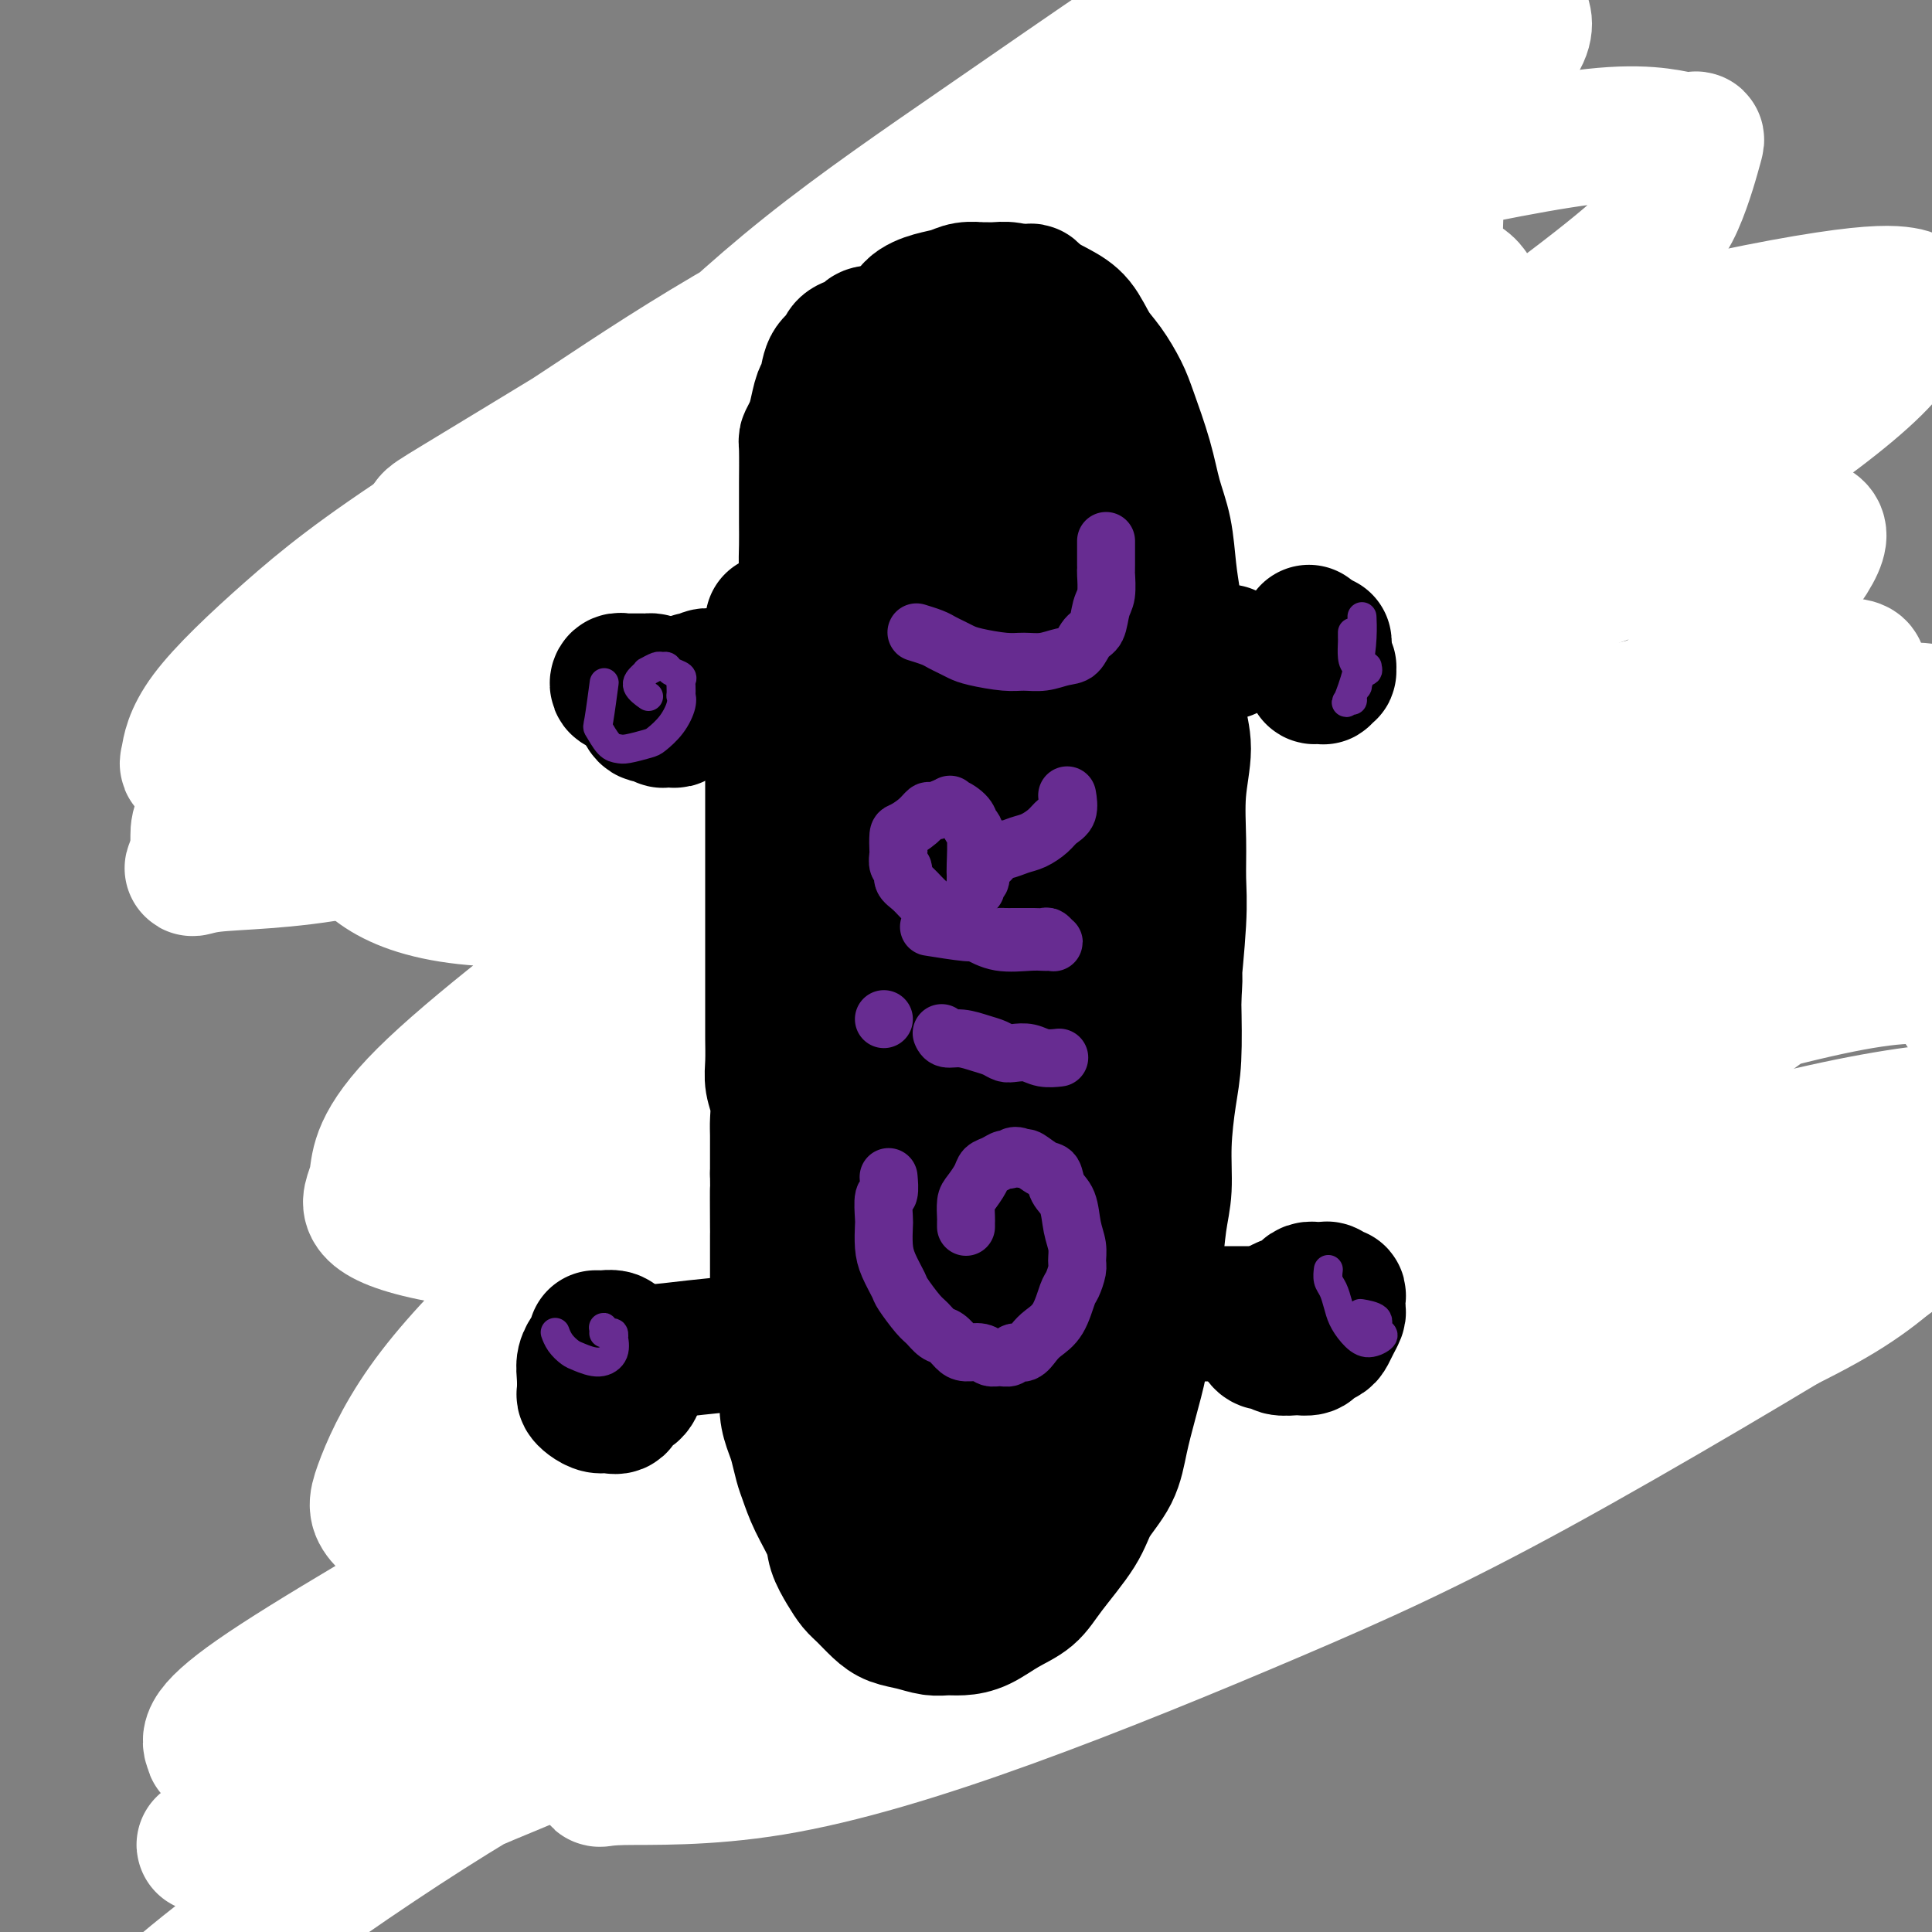 <svg viewBox='0 0 400 400' version='1.1' xmlns='http://www.w3.org/2000/svg' xmlns:xlink='http://www.w3.org/1999/xlink'><rect x="0" y="0" width="400" height="400" fill="#808080" stroke="none"/><g fill='none' stroke='#000000' stroke-width='6' stroke-linecap='round' stroke-linejoin='round'><path d='M193,40c0.000,0.000 0.000,0.000 0,0c0.000,0.000 0.000,0.000 0,0c0.000,0.000 0.000,0.000 0,0c0.000,0.000 0.000,0.000 0,0c0.000,0.000 0.000,0.000 0,0c0.000,0.000 0.000,0.000 0,0c0.000,0.000 0.000,0.000 0,0c0.000,0.000 0.000,0.000 0,0c0.000,0.000 0.000,0.000 0,0c0.000,-0.000 0.000,-0.000 0,0c0.000,0.000 0.000,0.000 0,0c-0.000,0.000 0.000,0.000 0,0c0.000,0.000 0.000,0.000 0,0c-0.000,0.000 -0.000,-0.000 0,0c0.000,0.000 0.000,0.000 0,0c0.000,0.000 0.000,0.000 0,0'/><path d='M193,40c0.000,0.000 0.000,0.000 0,0c0.000,0.000 0.000,0.000 0,0'/><path d='M193,40c-0.002,0.017 -0.009,0.060 0,0c0.009,-0.060 0.032,-0.223 0,0c-0.032,0.223 -0.121,0.834 0,1c0.121,0.166 0.451,-0.111 0,0c-0.451,0.111 -1.682,0.611 -2,1c-0.318,0.389 0.277,0.667 0,1c-0.277,0.333 -1.426,0.722 -2,1c-0.574,0.278 -0.574,0.444 -1,1c-0.426,0.556 -1.280,1.500 -2,2c-0.720,0.500 -1.306,0.554 -2,1c-0.694,0.446 -1.495,1.285 -2,2c-0.505,0.715 -0.714,1.308 -1,2c-0.286,0.692 -0.650,1.485 -1,2c-0.350,0.515 -0.686,0.752 -1,1c-0.314,0.248 -0.605,0.508 -1,1c-0.395,0.492 -0.894,1.216 -1,2c-0.106,0.784 0.182,1.629 0,2c-0.182,0.371 -0.833,0.269 -1,1c-0.167,0.731 0.151,2.295 0,4c-0.151,1.705 -0.773,3.550 -1,5c-0.227,1.450 -0.061,2.506 0,4c0.061,1.494 0.017,3.427 0,5c-0.017,1.573 -0.009,2.787 0,4'/><path d='M175,83c-0.461,5.102 -0.112,4.357 0,5c0.112,0.643 -0.011,2.674 0,4c0.011,1.326 0.156,1.948 0,3c-0.156,1.052 -0.612,2.535 -1,4c-0.388,1.465 -0.709,2.913 -1,4c-0.291,1.087 -0.553,1.814 -1,3c-0.447,1.186 -1.080,2.832 -2,4c-0.920,1.168 -2.127,1.857 -3,3c-0.873,1.143 -1.414,2.741 -2,4c-0.586,1.259 -1.219,2.178 -2,3c-0.781,0.822 -1.712,1.545 -2,2c-0.288,0.455 0.066,0.641 0,1c-0.066,0.359 -0.551,0.891 -1,1c-0.449,0.109 -0.862,-0.204 -1,0c-0.138,0.204 -0.003,0.924 0,1c0.003,0.076 -0.128,-0.492 0,-1c0.128,-0.508 0.513,-0.956 1,-2c0.487,-1.044 1.075,-2.686 2,-4c0.925,-1.314 2.187,-2.302 3,-4c0.813,-1.698 1.178,-4.107 2,-6c0.822,-1.893 2.100,-3.269 3,-5c0.900,-1.731 1.421,-3.817 2,-7c0.579,-3.183 1.216,-7.462 2,-10c0.784,-2.538 1.715,-3.337 2,-5c0.285,-1.663 -0.077,-4.192 0,-6c0.077,-1.808 0.594,-2.895 1,-4c0.406,-1.105 0.701,-2.230 1,-4c0.299,-1.770 0.600,-4.187 1,-6c0.400,-1.813 0.898,-3.022 1,-4c0.102,-0.978 -0.193,-1.726 0,-3c0.193,-1.274 0.873,-3.075 1,-4c0.127,-0.925 -0.301,-0.974 0,-2c0.301,-1.026 1.330,-3.028 2,-4c0.670,-0.972 0.980,-0.915 1,-1c0.020,-0.085 -0.250,-0.314 0,-1c0.250,-0.686 1.021,-1.829 2,-3c0.979,-1.171 2.166,-2.370 3,-3c0.834,-0.630 1.314,-0.691 2,-1c0.686,-0.309 1.576,-0.864 2,-1c0.424,-0.136 0.382,0.149 1,0c0.618,-0.149 1.897,-0.732 3,-1c1.103,-0.268 2.029,-0.219 3,0c0.971,0.219 1.985,0.610 3,1'/><path d='M203,34c2.653,-0.296 2.285,-0.035 3,0c0.715,0.035 2.513,-0.155 4,0c1.487,0.155 2.664,0.656 4,1c1.336,0.344 2.832,0.531 4,1c1.168,0.469 2.008,1.219 3,2c0.992,0.781 2.135,1.591 3,2c0.865,0.409 1.451,0.416 2,1c0.549,0.584 1.060,1.745 2,3c0.940,1.255 2.308,2.603 3,4c0.692,1.397 0.707,2.843 1,4c0.293,1.157 0.863,2.024 1,3c0.137,0.976 -0.159,2.061 0,3c0.159,0.939 0.775,1.733 1,3c0.225,1.267 0.060,3.006 0,4c-0.060,0.994 -0.016,1.241 0,2c0.016,0.759 0.003,2.029 0,3c-0.003,0.971 0.003,1.641 0,3c-0.003,1.359 -0.015,3.406 0,5c0.015,1.594 0.059,2.737 0,4c-0.059,1.263 -0.220,2.648 0,4c0.220,1.352 0.822,2.671 1,4c0.178,1.329 -0.066,2.669 0,4c0.066,1.331 0.444,2.655 1,4c0.556,1.345 1.291,2.712 2,4c0.709,1.288 1.392,2.496 2,3c0.608,0.504 1.141,0.303 2,1c0.859,0.697 2.046,2.291 3,3c0.954,0.709 1.676,0.533 3,1c1.324,0.467 3.249,1.578 5,2c1.751,0.422 3.328,0.154 5,0c1.672,-0.154 3.438,-0.196 5,0c1.562,0.196 2.921,0.630 5,0c2.079,-0.630 4.880,-2.323 6,-3c1.120,-0.677 0.560,-0.339 0,0'/><path d='M208,36c-0.001,0.000 -0.002,0.001 0,0c0.002,-0.001 0.006,-0.002 0,0c-0.006,0.002 -0.024,0.008 0,0c0.024,-0.008 0.090,-0.031 0,0c-0.090,0.031 -0.335,0.115 0,0c0.335,-0.115 1.252,-0.430 0,0c-1.252,0.430 -4.671,1.605 -9,4c-4.329,2.395 -9.567,6.011 -12,8c-2.433,1.989 -2.060,2.351 -3,4c-0.940,1.649 -3.194,4.585 -5,7c-1.806,2.415 -3.163,4.310 -4,6c-0.837,1.690 -1.152,3.177 -2,6c-0.848,2.823 -2.228,6.984 -3,10c-0.772,3.016 -0.936,4.887 -1,7c-0.064,2.113 -0.027,4.469 0,7c0.027,2.531 0.046,5.239 0,6c-0.046,0.761 -0.157,-0.425 0,0c0.157,0.425 0.581,2.461 1,4c0.419,1.539 0.834,2.583 1,3c0.166,0.417 0.083,0.209 0,0'/><path d='M200,40c0.073,0.007 0.147,0.013 0,0c-0.147,-0.013 -0.514,-0.046 -3,4c-2.486,4.046 -7.090,12.172 -9,16c-1.910,3.828 -1.128,3.359 -2,6c-0.872,2.641 -3.400,8.393 -5,14c-1.600,5.607 -2.271,11.068 -3,16c-0.729,4.932 -1.516,9.336 -2,13c-0.484,3.664 -0.666,6.590 -1,9c-0.334,2.410 -0.822,4.306 -1,5c-0.178,0.694 -0.048,0.187 0,0c0.048,-0.187 0.014,-0.053 0,0c-0.014,0.053 -0.007,0.027 0,0'/><path d='M194,48c0.034,-0.051 0.069,-0.102 0,0c-0.069,0.102 -0.241,0.356 0,0c0.241,-0.356 0.896,-1.322 0,0c-0.896,1.322 -3.344,4.930 -5,8c-1.656,3.070 -2.521,5.600 -4,9c-1.479,3.400 -3.573,7.668 -5,12c-1.427,4.332 -2.187,8.728 -3,13c-0.813,4.272 -1.681,8.419 -2,11c-0.319,2.581 -0.091,3.594 0,4c0.091,0.406 0.046,0.203 0,0'/><path d='M219,32c-0.021,-0.077 -0.042,-0.155 0,0c0.042,0.155 0.148,0.542 0,0c-0.148,-0.542 -0.548,-2.014 0,0c0.548,2.014 2.045,7.514 3,11c0.955,3.486 1.368,4.959 2,7c0.632,2.041 1.481,4.650 2,7c0.519,2.350 0.707,4.441 1,7c0.293,2.559 0.692,5.586 1,9c0.308,3.414 0.526,7.214 1,11c0.474,3.786 1.205,7.558 2,10c0.795,2.442 1.656,3.555 2,4c0.344,0.445 0.172,0.223 0,0'/><path d='M225,40c0.000,0.005 0.001,0.010 0,0c-0.001,-0.010 -0.002,-0.037 0,0c0.002,0.037 0.009,0.136 0,0c-0.009,-0.136 -0.032,-0.508 0,0c0.032,0.508 0.120,1.895 1,7c0.880,5.105 2.552,13.927 4,21c1.448,7.073 2.670,12.395 4,18c1.330,5.605 2.766,11.491 4,16c1.234,4.509 2.264,7.639 4,12c1.736,4.361 4.177,9.952 6,13c1.823,3.048 3.029,3.551 4,4c0.971,0.449 1.706,0.842 2,1c0.294,0.158 0.147,0.079 0,0'/><path d='M228,66c-0.002,-0.021 -0.004,-0.043 0,0c0.004,0.043 0.012,0.149 0,0c-0.012,-0.149 -0.046,-0.554 0,0c0.046,0.554 0.171,2.066 1,5c0.829,2.934 2.363,7.291 4,11c1.637,3.709 3.378,6.770 5,10c1.622,3.230 3.126,6.629 5,10c1.874,3.371 4.120,6.715 6,9c1.880,2.285 3.394,3.510 4,4c0.606,0.490 0.303,0.245 0,0'/><path d='M220,40c0.008,-0.060 0.016,-0.121 0,0c-0.016,0.121 -0.055,0.423 0,0c0.055,-0.423 0.204,-1.572 0,0c-0.204,1.572 -0.762,5.866 -1,10c-0.238,4.134 -0.157,8.108 0,12c0.157,3.892 0.388,7.702 1,12c0.612,4.298 1.603,9.085 2,11c0.397,1.915 0.198,0.957 0,0'/><path d='M204,36c-0.003,0.002 -0.006,0.005 0,0c0.006,-0.005 0.022,-0.016 0,0c-0.022,0.016 -0.083,0.059 0,0c0.083,-0.059 0.309,-0.219 0,0c-0.309,0.219 -1.155,0.819 -2,3c-0.845,2.181 -1.691,5.944 -2,8c-0.309,2.056 -0.083,2.407 0,9c0.083,6.593 0.022,19.429 0,26c-0.022,6.571 -0.006,6.877 0,7c0.006,0.123 0.003,0.061 0,0'/><path d='M204,35c0.459,4.303 0.919,8.607 2,13c1.081,4.393 2.784,8.876 4,12c1.216,3.124 1.944,4.889 4,8c2.056,3.111 5.438,7.568 8,10c2.562,2.432 4.303,2.838 5,3c0.697,0.162 0.348,0.081 0,0'/><path d='M205,40c-0.063,-0.437 -0.125,-0.873 0,0c0.125,0.873 0.438,3.056 1,5c0.562,1.944 1.371,3.648 2,5c0.629,1.352 1.076,2.352 2,5c0.924,2.648 2.325,6.944 4,10c1.675,3.056 3.624,4.871 6,7c2.376,2.129 5.178,4.573 7,6c1.822,1.427 2.663,1.836 3,2c0.337,0.164 0.168,0.082 0,0'/><path d='M199,48c2.753,4.730 5.505,9.461 8,13c2.495,3.539 4.732,5.888 7,8c2.268,2.112 4.567,3.989 7,6c2.433,2.011 5.001,4.157 7,6c1.999,1.843 3.428,3.384 4,4c0.572,0.616 0.286,0.308 0,0'/><path d='M194,46c-0.000,-0.003 -0.001,-0.005 0,0c0.001,0.005 0.002,0.018 0,0c-0.002,-0.018 -0.007,-0.067 0,0c0.007,0.067 0.026,0.251 0,0c-0.026,-0.251 -0.098,-0.937 0,0c0.098,0.937 0.367,3.498 1,6c0.633,2.502 1.630,4.946 3,10c1.370,5.054 3.111,12.718 4,16c0.889,3.282 0.925,2.182 2,4c1.075,1.818 3.189,6.553 5,9c1.811,2.447 3.321,2.604 6,3c2.679,0.396 6.529,1.030 9,1c2.471,-0.030 3.563,-0.723 4,-1c0.437,-0.277 0.218,-0.139 0,0'/><path d='M198,48c-0.008,-0.036 -0.016,-0.073 0,0c0.016,0.073 0.055,0.254 0,0c-0.055,-0.254 -0.203,-0.945 0,0c0.203,0.945 0.757,3.526 1,5c0.243,1.474 0.174,1.841 1,4c0.826,2.159 2.548,6.109 4,9c1.452,2.891 2.636,4.721 4,7c1.364,2.279 2.909,5.007 5,7c2.091,1.993 4.729,3.251 8,4c3.271,0.749 7.175,0.988 10,1c2.825,0.012 4.572,-0.203 7,-1c2.428,-0.797 5.538,-2.176 8,-4c2.462,-1.824 4.275,-4.093 5,-5c0.725,-0.907 0.363,-0.454 0,0'/><path d='M205,48c-0.014,-0.362 -0.028,-0.723 0,0c0.028,0.723 0.098,2.531 1,5c0.902,2.469 2.636,5.600 4,8c1.364,2.400 2.359,4.069 4,6c1.641,1.931 3.929,4.125 6,6c2.071,1.875 3.926,3.430 6,5c2.074,1.570 4.366,3.153 6,4c1.634,0.847 2.610,0.956 3,1c0.390,0.044 0.195,0.022 0,0'/><path d='M209,36c-0.046,0.077 -0.092,0.154 0,0c0.092,-0.154 0.323,-0.538 0,0c-0.323,0.538 -1.200,2.000 1,8c2.200,6.000 7.477,16.538 11,22c3.523,5.462 5.292,5.846 6,6c0.708,0.154 0.354,0.077 0,0'/><path d='M216,41c0.009,0.032 0.017,0.064 0,0c-0.017,-0.064 -0.060,-0.224 0,0c0.060,0.224 0.222,0.833 0,0c-0.222,-0.833 -0.829,-3.109 0,0c0.829,3.109 3.094,11.603 4,15c0.906,3.397 0.453,1.699 0,0'/><path d='M183,116c0.000,-0.000 0.000,-0.000 0,0c-0.000,0.000 -0.000,0.000 0,0c0.000,-0.000 0.000,-0.000 0,0c-0.000,0.000 -0.000,0.001 0,0c0.000,-0.001 0.000,-0.002 0,0c-0.000,0.002 -0.000,0.007 0,0c0.000,-0.007 0.000,-0.027 0,0c-0.000,0.027 -0.000,0.100 0,0c0.000,-0.100 0.000,-0.374 0,0c-0.000,0.374 -0.001,1.394 0,2c0.001,0.606 0.003,0.796 0,1c-0.003,0.204 -0.013,0.421 0,1c0.013,0.579 0.049,1.521 0,2c-0.049,0.479 -0.182,0.496 0,1c0.182,0.504 0.678,1.497 1,2c0.322,0.503 0.471,0.517 1,1c0.529,0.483 1.437,1.436 2,2c0.563,0.564 0.780,0.738 1,1c0.220,0.262 0.443,0.610 1,1c0.557,0.390 1.447,0.821 2,1c0.553,0.179 0.767,0.104 1,0c0.233,-0.104 0.485,-0.238 1,0c0.515,0.238 1.294,0.848 2,1c0.706,0.152 1.340,-0.156 2,0c0.660,0.156 1.346,0.774 2,1c0.654,0.226 1.277,0.060 2,0c0.723,-0.060 1.547,-0.015 2,0c0.453,0.015 0.534,0.001 1,0c0.466,-0.001 1.315,0.011 2,0c0.685,-0.011 1.205,-0.044 2,0c0.795,0.044 1.866,0.167 3,0c1.134,-0.167 2.330,-0.622 4,-1c1.670,-0.378 3.812,-0.678 5,-1c1.188,-0.322 1.422,-0.667 2,-1c0.578,-0.333 1.502,-0.655 2,-1c0.498,-0.345 0.571,-0.712 1,-1c0.429,-0.288 1.215,-0.497 2,-1c0.785,-0.503 1.568,-1.301 2,-2c0.432,-0.699 0.512,-1.301 1,-2c0.488,-0.699 1.384,-1.497 2,-2c0.616,-0.503 0.952,-0.712 1,-1c0.048,-0.288 -0.193,-0.654 0,-1c0.193,-0.346 0.821,-0.670 1,-1c0.179,-0.330 -0.092,-0.666 0,-1c0.092,-0.334 0.546,-0.667 1,-1'/><path d='M235,116c2.257,-2.370 0.398,-0.795 0,-1c-0.398,-0.205 0.664,-2.191 1,-3c0.336,-0.809 -0.055,-0.440 0,-1c0.055,-0.560 0.554,-2.049 1,-3c0.446,-0.951 0.838,-1.365 1,-2c0.162,-0.635 0.095,-1.490 0,-2c-0.095,-0.510 -0.218,-0.676 0,-1c0.218,-0.324 0.777,-0.807 1,-1c0.223,-0.193 0.112,-0.097 0,0'/><path d='M179,118c0.000,0.000 0.000,0.000 0,0c0.000,0.000 0.000,-0.000 0,0c0.000,0.000 -0.000,-0.000 0,0c0.000,0.000 0.000,0.000 0,0c0.000,0.000 0.000,0.000 0,0c0.000,0.000 0.000,0.000 0,0c0.000,-0.000 0.000,0.000 0,0c0.000,0.000 0.000,0.000 0,0c0.000,0.000 0.000,0.000 0,0c0.000,0.000 0.000,0.000 0,0'/><path d='M198,136c-0.000,0.000 -0.000,0.000 0,0c0.000,-0.000 0.000,-0.000 0,0c-0.000,0.000 -0.000,0.000 0,0c0.000,-0.000 0.000,-0.001 0,0c-0.000,0.001 -0.000,0.003 0,0c0.000,-0.003 0.000,-0.010 0,0c-0.000,0.010 -0.000,0.037 0,0c0.000,-0.037 0.000,-0.138 0,0c-0.000,0.138 -0.000,0.516 0,1c0.000,0.484 0.000,1.075 0,2c-0.000,0.925 -0.000,2.184 0,3c0.000,0.816 0.000,1.188 0,2c-0.000,0.812 -0.001,2.063 0,3c0.001,0.937 0.004,1.560 0,2c-0.004,0.440 -0.015,0.696 0,1c0.015,0.304 0.057,0.656 0,1c-0.057,0.344 -0.211,0.680 0,1c0.211,0.320 0.788,0.625 1,1c0.212,0.375 0.061,0.822 0,1c-0.061,0.178 -0.030,0.089 0,0'/><path d='M214,134c0.000,-0.000 0.000,-0.000 0,0c-0.000,0.000 -0.000,0.001 0,0c0.000,-0.001 0.001,-0.003 0,0c-0.001,0.003 -0.004,0.011 0,0c0.004,-0.011 0.015,-0.040 0,0c-0.015,0.040 -0.057,0.150 0,0c0.057,-0.150 0.213,-0.560 0,0c-0.213,0.560 -0.794,2.089 -1,3c-0.206,0.911 -0.037,1.205 0,2c0.037,0.795 -0.056,2.091 0,3c0.056,0.909 0.263,1.429 0,2c-0.263,0.571 -0.994,1.192 -1,3c-0.006,1.808 0.713,4.802 1,6c0.287,1.198 0.144,0.599 0,0'/><path d='M172,104c-0.000,-0.002 -0.000,-0.003 0,0c0.000,0.003 0.000,0.011 0,0c-0.000,-0.011 -0.000,-0.040 0,0c0.000,0.040 0.001,0.148 0,0c-0.001,-0.148 -0.003,-0.552 0,0c0.003,0.552 0.013,2.061 0,4c-0.013,1.939 -0.048,4.307 0,6c0.048,1.693 0.179,2.709 0,4c-0.179,1.291 -0.668,2.857 -1,4c-0.332,1.143 -0.506,1.864 -1,3c-0.494,1.136 -1.309,2.686 -2,4c-0.691,1.314 -1.257,2.391 -2,3c-0.743,0.609 -1.663,0.751 -2,1c-0.337,0.249 -0.091,0.606 0,1c0.091,0.394 0.026,0.827 0,1c-0.026,0.173 -0.013,0.087 0,0'/><path d='M175,94c-0.732,2.892 -1.465,5.784 -2,9c-0.535,3.216 -0.874,6.757 -1,10c-0.126,3.243 -0.040,6.190 0,9c0.040,2.810 0.035,5.485 0,8c-0.035,2.515 -0.101,4.870 0,7c0.101,2.130 0.367,4.035 1,6c0.633,1.965 1.632,3.991 2,5c0.368,1.009 0.105,1.003 0,1c-0.105,-0.003 -0.053,-0.001 0,0'/><path d='M180,59c0.019,-0.069 0.038,-0.137 0,0c-0.038,0.137 -0.132,0.481 0,0c0.132,-0.481 0.490,-1.786 0,0c-0.490,1.786 -1.829,6.663 -3,12c-1.171,5.337 -2.175,11.133 -3,17c-0.825,5.867 -1.470,11.807 -2,17c-0.530,5.193 -0.946,9.641 -1,14c-0.054,4.359 0.252,8.628 0,12c-0.252,3.372 -1.062,5.845 -1,9c0.062,3.155 0.996,6.990 2,10c1.004,3.010 2.078,5.195 3,6c0.922,0.805 1.692,0.230 2,0c0.308,-0.230 0.154,-0.115 0,0'/><path d='M187,42c-0.012,0.009 -0.025,0.018 0,0c0.025,-0.018 0.087,-0.063 0,0c-0.087,0.063 -0.322,0.233 0,0c0.322,-0.233 1.203,-0.869 0,0c-1.203,0.869 -4.489,3.241 -7,6c-2.511,2.759 -4.246,5.903 -6,9c-1.754,3.097 -3.528,6.146 -5,9c-1.472,2.854 -2.641,5.512 -4,9c-1.359,3.488 -2.908,7.807 -4,12c-1.092,4.193 -1.729,8.262 -2,13c-0.271,4.738 -0.178,10.145 0,13c0.178,2.855 0.439,3.157 1,5c0.561,1.843 1.420,5.227 2,7c0.580,1.773 0.880,1.935 1,2c0.120,0.065 0.060,0.032 0,0'/><path d='M186,39c0.021,-0.025 0.042,-0.051 0,0c-0.042,0.051 -0.148,0.177 0,0c0.148,-0.177 0.551,-0.657 0,0c-0.551,0.657 -2.057,2.451 -3,3c-0.943,0.549 -1.325,-0.148 -3,3c-1.675,3.148 -4.643,10.141 -7,16c-2.357,5.859 -4.104,10.584 -5,16c-0.896,5.416 -0.940,11.521 -1,17c-0.060,5.479 -0.135,10.330 0,15c0.135,4.670 0.479,9.159 1,13c0.521,3.841 1.217,7.034 2,9c0.783,1.966 1.652,2.705 2,3c0.348,0.295 0.174,0.148 0,0'/><path d='M213,41c0.000,0.000 0.000,0.000 0,0c-0.000,-0.000 -0.001,-0.001 0,0c0.001,0.001 0.004,0.005 0,0c-0.004,-0.005 -0.015,-0.020 0,0c0.015,0.020 0.056,0.076 0,0c-0.056,-0.076 -0.207,-0.284 0,0c0.207,0.284 0.773,1.060 2,2c1.227,0.940 3.115,2.042 6,4c2.885,1.958 6.768,4.770 9,7c2.232,2.230 2.815,3.878 4,5c1.185,1.122 2.973,1.719 4,3c1.027,1.281 1.293,3.244 2,5c0.707,1.756 1.853,3.303 3,5c1.147,1.697 2.294,3.544 3,6c0.706,2.456 0.971,5.519 1,8c0.029,2.481 -0.177,4.378 0,8c0.177,3.622 0.737,8.967 1,12c0.263,3.033 0.228,3.752 0,6c-0.228,2.248 -0.649,6.025 0,11c0.649,4.975 2.367,11.147 3,15c0.633,3.853 0.181,5.387 0,6c-0.181,0.613 -0.090,0.307 0,0'/><path d='M253,56c0.000,0.008 0.000,0.016 0,0c-0.000,-0.016 -0.000,-0.056 0,0c0.000,0.056 0.000,0.207 0,0c-0.000,-0.207 -0.001,-0.774 0,0c0.001,0.774 0.002,2.887 0,5c-0.002,2.113 -0.008,4.226 0,6c0.008,1.774 0.029,3.207 0,7c-0.029,3.793 -0.109,9.944 0,15c0.109,5.056 0.407,9.015 1,14c0.593,4.985 1.479,10.996 2,15c0.521,4.004 0.675,6.001 1,8c0.325,1.999 0.819,4.000 1,5c0.181,1.000 0.049,1.000 0,1c-0.049,-0.000 -0.013,-0.000 0,0c0.013,0.000 0.004,0.000 0,0c-0.004,-0.000 -0.002,-0.000 0,0'/><path d='M246,72c0.016,-0.075 0.033,-0.151 0,0c-0.033,0.151 -0.115,0.528 0,0c0.115,-0.528 0.427,-1.961 0,0c-0.427,1.961 -1.592,7.315 -2,12c-0.408,4.685 -0.058,8.699 0,13c0.058,4.301 -0.177,8.889 0,14c0.177,5.111 0.765,10.746 1,13c0.235,2.254 0.118,1.127 0,0'/><path d='M237,86c0.184,0.684 0.369,1.369 0,0c-0.369,-1.369 -1.291,-4.791 -2,-8c-0.709,-3.209 -1.206,-6.206 -2,-9c-0.794,-2.794 -1.885,-5.384 -3,-8c-1.115,-2.616 -2.254,-5.259 -3,-7c-0.746,-1.741 -1.099,-2.581 -3,-6c-1.901,-3.419 -5.351,-9.417 -7,-12c-1.649,-2.583 -1.497,-1.751 -3,-3c-1.503,-1.249 -4.659,-4.579 -6,-6c-1.341,-1.421 -0.865,-0.933 -2,-1c-1.135,-0.067 -3.882,-0.688 -5,-1c-1.118,-0.312 -0.609,-0.315 -2,1c-1.391,1.315 -4.683,3.947 -6,5c-1.317,1.053 -0.658,0.526 0,0'/><path d='M160,123c0.000,0.000 0.000,0.000 0,0c0.000,0.000 0.000,0.000 0,0c0.000,0.000 0.000,0.000 0,0c0.000,-0.000 0.000,0.000 0,0c0.000,0.000 0.000,0.000 0,0c0.000,0.000 0.000,0.000 0,0c0.000,0.000 0.000,0.000 0,0c0.000,0.000 0.000,0.000 0,0c0.000,0.000 0.000,-0.000 0,0c-0.000,0.000 -0.000,0.000 0,0c0.000,-0.000 0.000,-0.000 0,0c0.000,0.000 0.000,0.000 0,0'/><path d='M195,146c-0.000,-0.000 -0.000,-0.000 0,0c0.000,0.000 0.000,0.000 0,0c-0.000,-0.000 -0.000,-0.000 0,0c0.000,0.000 0.000,0.000 0,0c-0.000,-0.000 -0.000,-0.000 0,0c0.000,0.000 0.000,0.000 0,0c-0.000,-0.000 -0.000,-0.000 0,0c0.000,0.000 0.000,0.000 0,0c-0.000,-0.000 -0.000,-0.000 0,0c0.000,0.000 0.002,0.000 0,0c-0.002,-0.000 -0.007,-0.000 0,0c0.007,0.000 0.025,0.000 0,0c-0.025,-0.000 -0.094,-0.000 0,0c0.094,0.000 0.350,0.000 0,0c-0.350,-0.000 -1.306,-0.001 -2,0c-0.694,0.001 -1.127,0.004 -2,0c-0.873,-0.004 -2.185,-0.015 -3,0c-0.815,0.015 -1.133,0.057 -2,0c-0.867,-0.057 -2.284,-0.211 -3,0c-0.716,0.211 -0.731,0.788 -1,1c-0.269,0.212 -0.791,0.061 -1,0c-0.209,-0.061 -0.104,-0.030 0,0'/><path d='M219,142c-0.000,-0.000 -0.000,-0.000 0,0c0.000,0.000 0.000,0.000 0,0c-0.000,-0.000 -0.000,-0.000 0,0c0.000,0.000 0.000,0.000 0,0c-0.000,-0.000 -0.000,-0.000 0,0c0.000,0.000 0.000,0.000 0,0c-0.000,-0.000 -0.001,-0.001 0,0c0.001,0.001 0.003,0.003 0,0c-0.003,-0.003 -0.012,-0.012 0,0c0.012,0.012 0.046,0.046 0,0c-0.046,-0.046 -0.173,-0.171 0,0c0.173,0.171 0.645,0.638 1,1c0.355,0.362 0.591,0.619 1,1c0.409,0.381 0.990,0.886 2,1c1.010,0.114 2.447,-0.165 3,0c0.553,0.165 0.220,0.772 1,1c0.780,0.228 2.671,0.075 4,0c1.329,-0.075 2.094,-0.072 3,0c0.906,0.072 1.952,0.215 3,0c1.048,-0.215 2.099,-0.786 3,-1c0.901,-0.214 1.653,-0.071 2,0c0.347,0.071 0.289,0.071 1,0c0.711,-0.071 2.191,-0.211 3,0c0.809,0.211 0.945,0.775 1,1c0.055,0.225 0.027,0.113 0,0'/><path d='M172,144c0.000,0.000 0.000,0.000 0,0c-0.000,-0.000 -0.000,-0.000 0,0c0.000,0.000 0.000,0.000 0,0c-0.000,-0.000 -0.000,-0.000 0,0c0.000,0.000 0.000,0.000 0,0c-0.000,-0.000 -0.000,-0.000 0,0c0.000,0.000 0.000,0.000 0,0c-0.000,-0.000 -0.001,-0.001 0,0c0.001,0.001 0.002,0.004 0,0c-0.002,-0.004 -0.007,-0.015 0,0c0.007,0.015 0.027,0.057 0,0c-0.027,-0.057 -0.101,-0.211 0,0c0.101,0.211 0.377,0.789 0,1c-0.377,0.211 -1.406,0.057 -2,0c-0.594,-0.057 -0.752,-0.015 -1,0c-0.248,0.015 -0.587,0.004 -1,0c-0.413,-0.004 -0.899,-0.001 -1,0c-0.101,0.001 0.184,0.000 0,0c-0.184,-0.000 -0.838,-0.000 -1,0c-0.162,0.000 0.168,0.000 0,0c-0.168,-0.000 -0.834,0.000 -1,0c-0.166,-0.000 0.167,-0.000 0,0c-0.167,0.000 -0.833,0.000 -1,0c-0.167,-0.000 0.167,-0.001 0,0c-0.167,0.001 -0.833,0.004 -1,0c-0.167,-0.004 0.166,-0.015 0,0c-0.166,0.015 -0.832,0.057 -1,0c-0.168,-0.057 0.161,-0.211 0,0c-0.161,0.211 -0.812,0.789 -1,1c-0.188,0.211 0.086,0.057 0,0c-0.086,-0.057 -0.534,-0.015 -1,0c-0.466,0.015 -0.951,0.004 -1,0c-0.049,-0.004 0.339,-0.001 0,0c-0.339,0.001 -1.403,0.000 -2,0c-0.597,-0.000 -0.727,-0.000 -1,0c-0.273,0.000 -0.689,0.000 -1,0c-0.311,-0.000 -0.517,-0.000 -1,0c-0.483,0.000 -1.241,0.000 -2,0'/><path d='M152,146c-3.229,0.250 -1.302,-0.125 -1,0c0.302,0.125 -1.022,0.751 -2,1c-0.978,0.249 -1.609,0.119 -2,0c-0.391,-0.119 -0.541,-0.229 -1,0c-0.459,0.229 -1.226,0.797 -2,1c-0.774,0.203 -1.555,0.040 -2,0c-0.445,-0.040 -0.554,0.042 -1,0c-0.446,-0.042 -1.229,-0.208 -2,0c-0.771,0.208 -1.531,0.792 -2,1c-0.469,0.208 -0.648,0.042 -1,0c-0.352,-0.042 -0.878,0.041 -1,0c-0.122,-0.041 0.159,-0.204 0,0c-0.159,0.204 -0.760,0.776 -1,1c-0.240,0.224 -0.121,0.100 0,0c0.121,-0.100 0.244,-0.178 0,0c-0.244,0.178 -0.854,0.610 -1,1c-0.146,0.390 0.171,0.738 0,1c-0.171,0.262 -0.830,0.437 -1,1c-0.170,0.563 0.151,1.515 0,2c-0.151,0.485 -0.772,0.504 -1,1c-0.228,0.496 -0.061,1.470 0,2c0.061,0.530 0.016,0.617 0,1c-0.016,0.383 -0.004,1.063 0,2c0.004,0.937 0.001,2.130 0,3c-0.001,0.870 -0.000,1.417 0,2c0.000,0.583 0.000,1.203 0,2c-0.000,0.797 -0.000,1.773 0,2c0.000,0.227 0.000,-0.294 0,0c-0.000,0.294 -0.000,1.403 0,2c0.000,0.597 0.000,0.682 0,1c-0.000,0.318 -0.001,0.869 0,1c0.001,0.131 0.003,-0.157 0,0c-0.003,0.157 -0.012,0.760 0,1c0.012,0.240 0.045,0.117 0,0c-0.045,-0.117 -0.166,-0.227 0,0c0.166,0.227 0.621,0.793 1,1c0.379,0.207 0.682,0.055 1,0c0.318,-0.055 0.653,-0.015 1,0c0.347,0.015 0.708,0.004 1,0c0.292,-0.004 0.516,-0.001 1,0c0.484,0.001 1.228,0.000 2,0c0.772,-0.000 1.571,-0.000 2,0c0.429,0.000 0.486,0.000 1,0c0.514,-0.000 1.485,-0.000 2,0c0.515,0.000 0.576,0.000 1,0c0.424,-0.000 1.212,-0.000 2,0'/><path d='M146,176c2.511,0.150 1.288,0.026 1,0c-0.288,-0.026 0.361,0.044 1,0c0.639,-0.044 1.270,-0.204 2,0c0.730,0.204 1.558,0.773 2,1c0.442,0.227 0.496,0.112 1,0c0.504,-0.112 1.458,-0.222 2,0c0.542,0.222 0.671,0.778 1,1c0.329,0.222 0.858,0.112 1,0c0.142,-0.112 -0.101,-0.227 0,0c0.101,0.227 0.548,0.797 1,1c0.452,0.203 0.910,0.041 1,0c0.090,-0.041 -0.186,0.041 0,0c0.186,-0.041 0.835,-0.203 1,0c0.165,0.203 -0.153,0.773 0,1c0.153,0.227 0.777,0.112 1,0c0.223,-0.112 0.046,-0.223 0,0c-0.046,0.223 0.041,0.778 0,1c-0.041,0.222 -0.208,0.112 0,0c0.208,-0.112 0.792,-0.226 1,0c0.208,0.226 0.042,0.792 0,1c-0.042,0.208 0.041,0.060 0,0c-0.041,-0.060 -0.207,-0.030 0,0c0.207,0.030 0.788,0.059 1,0c0.212,-0.059 0.056,-0.208 0,0c-0.056,0.208 -0.011,0.773 0,1c0.011,0.227 -0.011,0.118 0,0c0.011,-0.118 0.056,-0.243 0,0c-0.056,0.243 -0.211,0.854 0,1c0.211,0.146 0.789,-0.172 1,0c0.211,0.172 0.057,0.835 0,1c-0.057,0.165 -0.015,-0.167 0,0c0.015,0.167 0.004,0.833 0,1c-0.004,0.167 -0.001,-0.166 0,0c0.001,0.166 0.000,0.832 0,1c-0.000,0.168 -0.000,-0.161 0,0c0.000,0.161 0.000,0.813 0,1c-0.000,0.187 -0.000,-0.089 0,0c0.000,0.089 0.000,0.545 0,1'/><path d='M164,189c0.774,1.565 0.207,0.476 0,0c-0.207,-0.476 -0.056,-0.339 0,0c0.056,0.339 0.015,0.879 0,1c-0.015,0.121 -0.004,-0.179 0,0c0.004,0.179 0.001,0.837 0,1c-0.001,0.163 -0.000,-0.168 0,0c0.000,0.168 0.000,0.834 0,1c-0.000,0.166 0.000,-0.167 0,0c-0.000,0.167 -0.000,0.833 0,1c0.000,0.167 0.000,-0.165 0,0c-0.000,0.165 -0.001,0.828 0,1c0.001,0.172 0.004,-0.146 0,0c-0.004,0.146 -0.015,0.756 0,1c0.015,0.244 0.057,0.122 0,0c-0.057,-0.122 -0.211,-0.244 0,0c0.211,0.244 0.789,0.853 1,1c0.211,0.147 0.057,-0.167 0,0c-0.057,0.167 -0.015,0.814 0,1c0.015,0.186 0.004,-0.090 0,0c-0.004,0.090 -0.001,0.545 0,1c0.001,0.455 0.000,0.909 0,1c-0.000,0.091 -0.000,-0.182 0,0c0.000,0.182 0.000,0.819 0,1c-0.000,0.181 -0.000,-0.092 0,0c0.000,0.092 0.000,0.551 0,1c-0.000,0.449 -0.000,0.890 0,1c0.000,0.110 0.000,-0.110 0,0c-0.000,0.110 -0.000,0.550 0,1c0.000,0.450 0.000,0.908 0,1c-0.000,0.092 -0.000,-0.183 0,0c0.000,0.183 0.000,0.824 0,1c-0.000,0.176 -0.000,-0.111 0,0c0.000,0.111 0.000,0.621 0,1c-0.000,0.379 -0.000,0.626 0,1c0.000,0.374 0.000,0.874 0,1c-0.000,0.126 -0.000,-0.121 0,0c0.000,0.121 0.000,0.610 0,1c-0.000,0.390 -0.000,0.682 0,1c0.000,0.318 0.000,0.663 0,1c0.000,0.337 0.000,0.668 0,1c0.000,0.332 0.000,0.666 0,1c0.000,0.334 0.000,0.667 0,1'/><path d='M165,214c0.155,4.107 0.041,1.875 0,1c-0.041,-0.875 -0.011,-0.393 0,0c0.011,0.393 0.003,0.696 0,1c-0.003,0.304 -0.001,0.607 0,1c0.001,0.393 0.000,0.875 0,1c-0.000,0.125 -0.000,-0.106 0,0c0.000,0.106 0.000,0.549 0,1c-0.000,0.451 -0.000,0.909 0,1c0.000,0.091 0.000,-0.187 0,0c-0.000,0.187 -0.000,0.838 0,1c0.000,0.162 0.000,-0.164 0,0c-0.000,0.164 0.000,0.819 0,1c-0.000,0.181 -0.000,-0.110 0,0c0.000,0.110 0.000,0.622 0,1c-0.000,0.378 -0.000,0.622 0,1c0.000,0.378 0.000,0.890 0,1c-0.000,0.110 -0.000,-0.182 0,0c0.000,0.182 0.000,0.837 0,1c-0.000,0.163 -0.001,-0.167 0,0c0.001,0.167 0.004,0.829 0,1c-0.004,0.171 -0.017,-0.150 0,0c0.017,0.150 0.062,0.772 0,1c-0.062,0.228 -0.232,0.062 0,0c0.232,-0.062 0.865,-0.020 1,0c0.135,0.020 -0.227,0.019 0,0c0.227,-0.019 1.043,-0.057 1,0c-0.043,0.057 -0.944,0.208 0,0c0.944,-0.208 3.734,-0.776 5,-1c1.266,-0.224 1.007,-0.102 1,0c-0.007,0.102 0.239,0.186 1,0c0.761,-0.186 2.038,-0.642 3,-1c0.962,-0.358 1.610,-0.617 2,-1c0.390,-0.383 0.522,-0.890 1,-1c0.478,-0.110 1.301,0.177 2,0c0.699,-0.177 1.276,-0.818 2,-1c0.724,-0.182 1.597,0.095 2,0c0.403,-0.095 0.335,-0.562 1,-1c0.665,-0.438 2.064,-0.849 3,-1c0.936,-0.151 1.410,-0.043 2,0c0.590,0.043 1.295,0.022 2,0'/><path d='M194,221c4.595,-1.309 2.583,-1.083 2,-1c-0.583,0.083 0.262,0.022 1,0c0.738,-0.022 1.367,-0.006 2,0c0.633,0.006 1.269,0.002 2,0c0.731,-0.002 1.557,-0.000 2,0c0.443,0.000 0.504,0.000 1,0c0.496,-0.000 1.427,-0.000 2,0c0.573,0.000 0.787,0.000 1,0c0.213,-0.000 0.424,-0.001 1,0c0.576,0.001 1.516,0.004 2,0c0.484,-0.004 0.511,-0.015 1,0c0.489,0.015 1.440,0.057 2,0c0.560,-0.057 0.727,-0.211 1,0c0.273,0.211 0.650,0.788 1,1c0.350,0.212 0.671,0.061 1,0c0.329,-0.061 0.665,-0.030 1,0c0.335,0.030 0.668,0.060 1,0c0.332,-0.060 0.663,-0.208 1,0c0.337,0.208 0.680,0.774 1,1c0.320,0.226 0.615,0.113 1,0c0.385,-0.113 0.859,-0.226 1,0c0.141,0.226 -0.049,0.793 0,1c0.049,0.207 0.339,0.056 1,0c0.661,-0.056 1.693,-0.015 2,0c0.307,0.015 -0.111,0.004 0,0c0.111,-0.004 0.751,-0.001 1,0c0.249,0.001 0.108,-0.000 0,0c-0.108,0.000 -0.184,0.001 0,0c0.184,-0.001 0.627,-0.004 1,0c0.373,0.004 0.677,0.015 1,0c0.323,-0.015 0.664,-0.057 1,0c0.336,0.057 0.667,0.211 1,0c0.333,-0.211 0.668,-0.789 1,-1c0.332,-0.211 0.663,-0.057 1,0c0.337,0.057 0.682,0.015 1,0c0.318,-0.015 0.610,-0.004 1,0c0.390,0.004 0.878,0.001 1,0c0.122,-0.001 -0.121,-0.000 0,0c0.121,0.000 0.606,0.000 1,0c0.394,-0.000 0.697,-0.000 1,0c0.303,0.000 0.606,0.000 1,0c0.394,-0.000 0.879,-0.000 1,0c0.121,0.000 -0.122,0.000 0,0c0.122,-0.000 0.610,-0.000 1,0c0.390,0.000 0.683,0.000 1,0c0.317,-0.000 0.659,-0.000 1,0'/><path d='M242,222c7.377,0.155 1.818,0.041 0,0c-1.818,-0.041 0.105,-0.011 1,0c0.895,0.011 0.762,0.003 1,0c0.238,-0.003 0.847,-0.001 1,0c0.153,0.001 -0.151,0.000 0,0c0.151,-0.000 0.757,-0.000 1,0c0.243,0.000 0.122,0.000 0,0c-0.122,-0.000 -0.244,-0.000 0,0c0.244,0.000 0.854,0.000 1,0c0.146,-0.000 -0.172,0.000 0,0c0.172,-0.000 0.835,-0.000 1,0c0.165,0.000 -0.167,0.000 0,0c0.167,-0.000 0.833,-0.000 1,0c0.167,0.000 -0.166,0.000 0,0c0.166,-0.000 0.829,-0.000 1,0c0.171,0.000 -0.151,0.001 0,0c0.151,-0.001 0.776,-0.004 1,0c0.224,0.004 0.046,0.015 0,0c-0.046,-0.015 0.040,-0.054 0,0c-0.040,0.054 -0.207,0.203 0,0c0.207,-0.203 0.788,-0.757 1,-1c0.212,-0.243 0.056,-0.174 0,0c-0.056,0.174 -0.011,0.453 0,0c0.011,-0.453 -0.011,-1.640 0,-2c0.011,-0.360 0.056,0.106 0,0c-0.056,-0.106 -0.211,-0.783 0,-1c0.211,-0.217 0.789,0.026 1,0c0.211,-0.026 0.057,-0.322 0,-1c-0.057,-0.678 -0.015,-1.740 0,-2c0.015,-0.260 0.004,0.281 0,0c-0.004,-0.281 -0.001,-1.385 0,-2c0.001,-0.615 0.000,-0.741 0,-1c-0.000,-0.259 -0.000,-0.650 0,-1c0.000,-0.350 0.000,-0.660 0,-1c-0.000,-0.340 -0.000,-0.710 0,-1c0.000,-0.290 0.000,-0.501 0,-1c-0.000,-0.499 -0.000,-1.285 0,-2c0.000,-0.715 0.000,-1.357 0,-2'/><path d='M253,204c0.293,-3.203 0.026,-2.209 0,-2c-0.026,0.209 0.190,-0.367 0,-1c-0.190,-0.633 -0.787,-1.324 -1,-2c-0.213,-0.676 -0.043,-1.338 0,-2c0.043,-0.662 -0.041,-1.325 0,-2c0.041,-0.675 0.207,-1.362 0,-2c-0.207,-0.638 -0.788,-1.228 -1,-2c-0.212,-0.772 -0.057,-1.728 0,-2c0.057,-0.272 0.015,0.138 0,0c-0.015,-0.138 -0.003,-0.825 0,-1c0.003,-0.175 -0.003,0.163 0,0c0.003,-0.163 0.015,-0.828 0,-1c-0.015,-0.172 -0.056,0.150 0,0c0.056,-0.150 0.208,-0.772 0,-1c-0.208,-0.228 -0.778,-0.061 -1,0c-0.222,0.061 -0.096,0.016 0,0c0.096,-0.016 0.163,-0.004 0,0c-0.163,0.004 -0.554,0.001 -1,0c-0.446,-0.001 -0.945,-0.000 -1,0c-0.055,0.000 0.336,0.000 0,0c-0.336,-0.000 -1.399,0.000 -2,0c-0.601,-0.000 -0.739,-0.000 -1,0c-0.261,0.000 -0.644,0.001 -1,0c-0.356,-0.001 -0.684,-0.004 -1,0c-0.316,0.004 -0.621,0.016 -1,0c-0.379,-0.016 -0.833,-0.060 -1,0c-0.167,0.060 -0.046,0.224 0,0c0.046,-0.224 0.016,-0.834 0,-1c-0.016,-0.166 -0.018,0.114 0,0c0.018,-0.114 0.056,-0.622 0,-1c-0.056,-0.378 -0.207,-0.626 0,-1c0.207,-0.374 0.772,-0.874 1,-1c0.228,-0.126 0.118,0.121 0,0c-0.118,-0.121 -0.243,-0.610 0,-1c0.243,-0.390 0.853,-0.683 1,-1c0.147,-0.317 -0.171,-0.660 0,-1c0.171,-0.340 0.829,-0.679 1,-1c0.171,-0.321 -0.146,-0.625 0,-1c0.146,-0.375 0.756,-0.821 1,-1c0.244,-0.179 0.122,-0.089 0,0'/><path d='M245,176c0.846,-1.328 0.961,-1.148 1,-1c0.039,0.148 0.000,0.265 0,0c-0.000,-0.265 0.037,-0.911 0,-1c-0.037,-0.089 -0.150,0.379 0,0c0.150,-0.379 0.561,-1.604 1,-2c0.439,-0.396 0.906,0.039 1,0c0.094,-0.039 -0.186,-0.550 0,-1c0.186,-0.450 0.838,-0.837 1,-1c0.162,-0.163 -0.168,-0.100 0,0c0.168,0.100 0.832,0.238 1,0c0.168,-0.238 -0.162,-0.852 0,-1c0.162,-0.148 0.814,0.170 1,0c0.186,-0.170 -0.095,-0.829 0,-1c0.095,-0.171 0.564,0.147 1,0c0.436,-0.147 0.838,-0.757 1,-1c0.162,-0.243 0.085,-0.118 0,0c-0.085,0.118 -0.178,0.228 0,0c0.178,-0.228 0.626,-0.793 1,-1c0.374,-0.207 0.674,-0.055 1,0c0.326,0.055 0.680,0.015 1,0c0.320,-0.015 0.608,-0.004 1,0c0.392,0.004 0.889,0.001 1,0c0.111,-0.001 -0.162,-0.000 0,0c0.162,0.000 0.760,0.000 1,0c0.240,-0.000 0.121,-0.000 0,0c-0.121,0.000 -0.244,-0.000 0,0c0.244,0.000 0.854,0.000 1,0c0.146,-0.000 -0.172,-0.000 0,0c0.172,0.000 0.835,0.001 1,0c0.165,-0.001 -0.166,-0.004 0,0c0.166,0.004 0.829,0.016 1,0c0.171,-0.016 -0.150,-0.061 0,0c0.150,0.061 0.772,0.227 1,0c0.228,-0.227 0.061,-0.848 0,-1c-0.061,-0.152 -0.016,0.167 0,0c0.016,-0.167 0.004,-0.818 0,-1c-0.004,-0.182 -0.001,0.106 0,0c0.001,-0.106 0.000,-0.604 0,-1c-0.000,-0.396 -0.000,-0.688 0,-1c0.000,-0.312 0.000,-0.644 0,-1c-0.000,-0.356 -0.000,-0.734 0,-1c0.000,-0.266 0.000,-0.418 0,-1c-0.000,-0.582 -0.000,-1.595 0,-2c0.000,-0.405 0.000,-0.203 0,0'/><path d='M263,157c0.000,-1.509 0.000,-0.781 0,-1c-0.000,-0.219 -0.000,-1.383 0,-2c0.000,-0.617 0.000,-0.686 0,-1c-0.000,-0.314 -0.000,-0.872 0,-1c0.000,-0.128 0.001,0.176 0,0c-0.001,-0.176 -0.003,-0.831 0,-1c0.003,-0.169 0.012,0.147 0,0c-0.012,-0.147 -0.045,-0.757 0,-1c0.045,-0.243 0.167,-0.120 0,0c-0.167,0.120 -0.622,0.238 -1,0c-0.378,-0.238 -0.678,-0.833 -1,-1c-0.322,-0.167 -0.666,0.095 -1,0c-0.334,-0.095 -0.659,-0.548 -1,-1c-0.341,-0.452 -0.697,-0.905 -1,-1c-0.303,-0.095 -0.554,0.167 -1,0c-0.446,-0.167 -1.086,-0.763 -2,-1c-0.914,-0.237 -2.101,-0.115 -3,0c-0.899,0.115 -1.511,0.223 -2,0c-0.489,-0.223 -0.854,-0.778 -1,-1c-0.146,-0.222 -0.073,-0.111 0,0'/><path d='M257,140c0.000,0.000 0.000,0.000 0,0c-0.000,-0.000 -0.000,-0.000 0,0c0.000,0.000 0.000,0.000 0,0c-0.000,-0.000 -0.001,-0.000 0,0c0.001,0.000 0.004,0.000 0,0c-0.004,-0.000 -0.013,-0.001 0,0c0.013,0.001 0.050,0.004 0,0c-0.050,-0.004 -0.185,-0.016 0,0c0.185,0.016 0.691,0.060 1,0c0.309,-0.060 0.422,-0.224 1,0c0.578,0.224 1.621,0.834 2,1c0.379,0.166 0.093,-0.113 1,0c0.907,0.113 3.009,0.619 4,1c0.991,0.381 0.873,0.638 2,1c1.127,0.362 3.498,0.829 5,1c1.502,0.171 2.134,0.046 3,0c0.866,-0.046 1.964,-0.012 3,0c1.036,0.012 2.010,0.003 3,0c0.990,-0.003 1.998,-0.001 3,0c1.002,0.001 2.000,-0.000 3,0c1.000,0.000 2.003,0.001 3,0c0.997,-0.001 1.988,-0.004 3,0c1.012,0.004 2.044,0.016 3,0c0.956,-0.016 1.834,-0.061 3,0c1.166,0.061 2.618,0.226 4,0c1.382,-0.226 2.694,-0.845 4,-1c1.306,-0.155 2.605,0.154 4,0c1.395,-0.154 2.885,-0.772 4,-1c1.115,-0.228 1.854,-0.065 3,0c1.146,0.065 2.701,0.031 4,0c1.299,-0.031 2.344,-0.061 3,0c0.656,0.061 0.923,0.212 2,0c1.077,-0.212 2.963,-0.789 4,-1c1.037,-0.211 1.223,-0.057 2,0c0.777,0.057 2.143,0.015 3,0c0.857,-0.015 1.203,-0.004 2,0c0.797,0.004 2.045,0.001 3,0c0.955,-0.001 1.619,-0.000 2,0c0.381,0.000 0.480,0.000 1,0c0.520,-0.000 1.463,-0.000 2,0c0.537,0.000 0.670,0.000 1,0c0.330,-0.000 0.858,-0.000 1,0c0.142,0.000 -0.102,0.000 0,0c0.102,-0.000 0.551,-0.000 1,0'/><path d='M350,141c12.138,-0.464 3.985,-0.124 1,0c-2.985,0.124 -0.800,0.033 0,0c0.800,-0.033 0.214,-0.009 0,0c-0.214,0.009 -0.058,0.002 0,0c0.058,-0.002 0.016,-0.001 0,0c-0.016,0.001 -0.008,0.000 0,0'/><path d='M264,160c-0.013,-0.008 -0.026,-0.016 0,0c0.026,0.016 0.090,0.057 0,0c-0.090,-0.057 -0.334,-0.211 0,0c0.334,0.211 1.247,0.789 2,1c0.753,0.211 1.344,0.056 2,0c0.656,-0.056 1.375,-0.014 2,0c0.625,0.014 1.156,-0.000 2,0c0.844,0.000 2.001,0.015 3,0c0.999,-0.015 1.841,-0.061 3,0c1.159,0.061 2.635,0.227 4,0c1.365,-0.227 2.620,-0.848 4,-1c1.380,-0.152 2.887,0.166 4,0c1.113,-0.166 1.833,-0.815 3,-1c1.167,-0.185 2.780,0.094 4,0c1.220,-0.094 2.048,-0.561 3,-1c0.952,-0.439 2.029,-0.849 3,-1c0.971,-0.151 1.834,-0.044 3,0c1.166,0.044 2.633,0.026 4,0c1.367,-0.026 2.634,-0.060 4,0c1.366,0.060 2.830,0.212 4,0c1.170,-0.212 2.046,-0.789 3,-1c0.954,-0.211 1.987,-0.056 3,0c1.013,0.056 2.004,0.015 3,0c0.996,-0.015 1.995,-0.003 3,0c1.005,0.003 2.017,-0.003 3,0c0.983,0.003 1.938,0.014 3,0c1.062,-0.014 2.232,-0.054 3,0c0.768,0.054 1.136,0.203 3,0c1.864,-0.203 5.226,-0.759 7,-1c1.774,-0.241 1.960,-0.168 2,0c0.040,0.168 -0.066,0.430 2,0c2.066,-0.430 6.305,-1.551 8,-2c1.695,-0.449 0.848,-0.224 0,0'/><path d='M126,150c-0.000,0.000 -0.000,0.000 0,0c0.000,-0.000 0.000,-0.000 0,0c-0.000,0.000 -0.000,0.000 0,0c0.000,-0.000 0.000,-0.000 0,0c-0.000,0.000 -0.000,0.000 0,0c0.000,-0.000 0.001,-0.000 0,0c-0.001,0.000 -0.005,0.000 0,0c0.005,-0.000 0.017,-0.000 0,0c-0.017,0.000 -0.064,0.000 0,0c0.064,-0.000 0.237,-0.001 0,0c-0.237,0.001 -0.885,0.004 -1,0c-0.115,-0.004 0.304,-0.016 0,0c-0.304,0.016 -1.330,0.061 -2,0c-0.670,-0.061 -0.982,-0.227 -2,0c-1.018,0.227 -2.740,0.846 -4,1c-1.260,0.154 -2.059,-0.156 -3,0c-0.941,0.156 -2.026,0.778 -3,1c-0.974,0.222 -1.838,0.046 -3,0c-1.162,-0.046 -2.622,0.040 -4,0c-1.378,-0.040 -2.676,-0.207 -4,0c-1.324,0.207 -2.676,0.788 -4,1c-1.324,0.212 -2.622,0.057 -4,0c-1.378,-0.057 -2.836,-0.015 -4,0c-1.164,0.015 -2.034,0.004 -3,0c-0.966,-0.004 -2.026,-0.001 -3,0c-0.974,0.001 -1.860,0.000 -3,0c-1.140,-0.000 -2.535,0.000 -4,0c-1.465,-0.000 -3.001,-0.001 -5,0c-1.999,0.001 -4.460,0.004 -6,0c-1.540,-0.004 -2.159,-0.016 -3,0c-0.841,0.016 -1.905,0.060 -3,0c-1.095,-0.060 -2.222,-0.222 -3,0c-0.778,0.222 -1.206,0.829 -2,1c-0.794,0.171 -1.954,-0.094 -3,0c-1.046,0.094 -1.979,0.547 -3,1c-1.021,0.453 -2.129,0.905 -3,1c-0.871,0.095 -1.504,-0.167 -2,0c-0.496,0.167 -0.856,0.762 -1,1c-0.144,0.238 -0.072,0.119 0,0'/><path d='M125,171c0.000,-0.000 0.000,-0.000 0,0c-0.000,0.000 -0.001,0.000 0,0c0.001,-0.000 0.004,-0.000 0,0c-0.004,0.000 -0.013,0.000 0,0c0.013,-0.000 0.050,-0.001 0,0c-0.050,0.001 -0.185,0.004 0,0c0.185,-0.004 0.690,-0.016 0,0c-0.690,0.016 -2.574,0.061 -4,0c-1.426,-0.061 -2.394,-0.226 -4,0c-1.606,0.226 -3.851,0.844 -6,1c-2.149,0.156 -4.202,-0.150 -6,0c-1.798,0.150 -3.342,0.757 -5,1c-1.658,0.243 -3.432,0.122 -5,0c-1.568,-0.122 -2.930,-0.244 -4,0c-1.070,0.244 -1.847,0.854 -3,1c-1.153,0.146 -2.683,-0.171 -4,0c-1.317,0.171 -2.422,0.829 -4,1c-1.578,0.171 -3.630,-0.147 -5,0c-1.370,0.147 -2.057,0.757 -3,1c-0.943,0.243 -2.142,0.118 -4,0c-1.858,-0.118 -4.375,-0.229 -6,0c-1.625,0.229 -2.357,0.797 -3,1c-0.643,0.203 -1.195,0.040 -2,0c-0.805,-0.040 -1.862,0.042 -3,0c-1.138,-0.042 -2.357,-0.207 -3,0c-0.643,0.207 -0.712,0.787 -1,1c-0.288,0.213 -0.797,0.061 -1,0c-0.203,-0.061 -0.102,-0.030 0,0'/><path d='M193,247c0.000,0.000 0.100,0.100 0.1,0.1'/><path d='M169,233c-0.000,0.000 -0.000,0.000 0,0c0.000,-0.000 0.001,-0.001 0,0c-0.001,0.001 -0.004,0.004 0,0c0.004,-0.004 0.016,-0.015 0,0c-0.016,0.015 -0.060,0.056 0,0c0.060,-0.056 0.224,-0.208 0,0c-0.224,0.208 -0.834,0.778 -1,1c-0.166,0.222 0.114,0.098 0,0c-0.114,-0.098 -0.623,-0.170 -1,0c-0.377,0.170 -0.623,0.580 -1,1c-0.377,0.420 -0.886,0.848 -1,1c-0.114,0.152 0.165,0.027 0,0c-0.165,-0.027 -0.775,0.044 -1,0c-0.225,-0.044 -0.064,-0.204 0,0c0.064,0.204 0.031,0.773 0,1c-0.031,0.227 -0.061,0.113 0,0c0.061,-0.113 0.212,-0.226 0,0c-0.212,0.226 -0.788,0.792 -1,1c-0.212,0.208 -0.061,0.060 0,0c0.061,-0.060 0.030,-0.030 0,0'/><path d='M163,238c-1.150,0.714 -1.026,-0.001 -1,0c0.026,0.001 -0.045,0.718 0,1c0.045,0.282 0.205,0.128 0,0c-0.205,-0.128 -0.777,-0.232 -1,0c-0.223,0.232 -0.097,0.798 0,1c0.097,0.202 0.167,0.039 0,0c-0.167,-0.039 -0.569,0.046 -1,0c-0.431,-0.046 -0.890,-0.223 -1,0c-0.110,0.223 0.129,0.847 0,1c-0.129,0.153 -0.626,-0.165 -1,0c-0.374,0.165 -0.626,0.814 -1,1c-0.374,0.186 -0.870,-0.090 -1,0c-0.130,0.090 0.105,0.545 0,1c-0.105,0.455 -0.549,0.911 -1,1c-0.451,0.089 -0.910,-0.187 -1,0c-0.090,0.187 0.187,0.839 0,1c-0.187,0.161 -0.838,-0.168 -1,0c-0.162,0.168 0.167,0.833 0,1c-0.167,0.167 -0.828,-0.162 -1,0c-0.172,0.162 0.146,0.817 0,1c-0.146,0.183 -0.757,-0.106 -1,0c-0.243,0.106 -0.118,0.605 0,1c0.118,0.395 0.229,0.684 0,1c-0.229,0.316 -0.797,0.657 -1,1c-0.203,0.343 -0.040,0.687 0,1c0.040,0.313 -0.042,0.593 0,1c0.042,0.407 0.207,0.941 0,1c-0.207,0.059 -0.788,-0.355 -1,0c-0.212,0.355 -0.057,1.480 0,2c0.057,0.520 0.015,0.434 0,1c-0.015,0.566 -0.004,1.783 0,2c0.004,0.217 0.001,-0.567 0,1c-0.001,1.567 -0.000,5.484 0,7c0.000,1.516 0.000,0.633 0,1c-0.000,0.367 -0.000,1.986 0,3c0.000,1.014 0.000,1.423 0,2c-0.000,0.577 -0.000,1.320 0,2c0.000,0.680 0.000,1.295 0,2c-0.000,0.705 -0.000,1.498 0,2c0.000,0.502 0.000,0.712 0,1c-0.000,0.288 -0.000,0.655 0,1c0.000,0.345 0.000,0.670 0,1c-0.000,0.330 -0.000,0.666 0,1c0.000,0.334 0.000,0.667 0,1c-0.000,0.333 -0.000,0.667 0,1'/><path d='M149,284c-0.155,5.483 -0.041,2.190 0,1c0.041,-1.190 0.011,-0.277 0,0c-0.011,0.277 -0.003,-0.080 0,0c0.003,0.080 0.001,0.599 0,1c-0.001,0.401 -0.001,0.685 0,1c0.001,0.315 0.001,0.662 0,1c-0.001,0.338 -0.004,0.667 0,1c0.004,0.333 0.016,0.671 0,1c-0.016,0.329 -0.061,0.651 0,1c0.061,0.349 0.226,0.726 0,1c-0.226,0.274 -0.845,0.444 -1,1c-0.155,0.556 0.153,1.499 0,2c-0.153,0.501 -0.767,0.561 -1,1c-0.233,0.439 -0.085,1.257 0,2c0.085,0.743 0.106,1.410 0,2c-0.106,0.590 -0.339,1.103 -1,2c-0.661,0.897 -1.750,2.179 -2,3c-0.250,0.821 0.340,1.179 0,2c-0.340,0.821 -1.611,2.103 -2,3c-0.389,0.897 0.102,1.410 0,2c-0.102,0.590 -0.797,1.257 -1,2c-0.203,0.743 0.085,1.564 0,2c-0.085,0.436 -0.544,0.489 -1,1c-0.456,0.511 -0.911,1.480 -1,2c-0.089,0.520 0.187,0.591 0,1c-0.187,0.409 -0.837,1.155 -1,2c-0.163,0.845 0.163,1.789 0,2c-0.163,0.211 -0.813,-0.309 -1,0c-0.187,0.309 0.090,1.448 0,2c-0.090,0.552 -0.546,0.516 -1,1c-0.454,0.484 -0.905,1.488 -1,2c-0.095,0.512 0.167,0.533 0,1c-0.167,0.467 -0.762,1.382 -1,2c-0.238,0.618 -0.120,0.940 0,1c0.120,0.060 0.244,-0.143 0,0c-0.244,0.143 -0.854,0.631 -1,1c-0.146,0.369 0.171,0.620 0,1c-0.171,0.380 -0.831,0.889 -1,1c-0.169,0.111 0.152,-0.177 0,0c-0.152,0.177 -0.776,0.817 -1,1c-0.224,0.183 -0.046,-0.092 0,0c0.046,0.092 -0.040,0.549 0,1c0.040,0.451 0.207,0.894 0,1c-0.207,0.106 -0.786,-0.125 -1,0c-0.214,0.125 -0.061,0.607 0,1c0.061,0.393 0.031,0.696 0,1'/><path d='M130,341c-2.635,6.298 -0.722,1.543 0,0c0.722,-1.543 0.252,0.125 0,1c-0.252,0.875 -0.288,0.956 0,1c0.288,0.044 0.899,0.049 1,0c0.101,-0.049 -0.307,-0.153 0,0c0.307,0.153 1.328,0.563 2,1c0.672,0.437 0.996,0.902 1,1c0.004,0.098 -0.310,-0.170 0,0c0.310,0.170 1.245,0.778 2,1c0.755,0.222 1.328,0.060 2,0c0.672,-0.060 1.441,-0.016 2,0c0.559,0.016 0.909,0.003 1,0c0.091,-0.003 -0.078,0.003 0,0c0.078,-0.003 0.401,-0.015 1,0c0.599,0.015 1.474,0.057 2,0c0.526,-0.057 0.705,-0.211 1,0c0.295,0.211 0.708,0.789 1,1c0.292,0.211 0.464,0.057 1,0c0.536,-0.057 1.437,-0.015 2,0c0.563,0.015 0.787,0.004 1,0c0.213,-0.004 0.413,-0.001 1,0c0.587,0.001 1.560,0.001 2,0c0.440,-0.001 0.345,-0.004 1,0c0.655,0.004 2.059,0.015 3,0c0.941,-0.015 1.418,-0.056 2,0c0.582,0.056 1.269,0.207 2,0c0.731,-0.207 1.505,-0.774 2,-1c0.495,-0.226 0.710,-0.112 1,0c0.290,0.112 0.656,0.222 1,0c0.344,-0.222 0.665,-0.777 1,-1c0.335,-0.223 0.682,-0.112 1,0c0.318,0.112 0.607,0.227 1,0c0.393,-0.227 0.889,-0.797 1,-1c0.111,-0.203 -0.163,-0.040 0,0c0.163,0.040 0.762,-0.042 1,0c0.238,0.042 0.115,0.207 0,0c-0.115,-0.207 -0.223,-0.788 0,-1c0.223,-0.212 0.778,-0.057 1,0c0.222,0.057 0.111,0.015 0,0c-0.111,-0.015 -0.222,-0.004 0,0c0.222,0.004 0.778,0.001 1,0c0.222,-0.001 0.111,-0.001 0,0'/><path d='M172,343c3.807,-0.635 0.824,-0.222 0,0c-0.824,0.222 0.510,0.251 1,0c0.490,-0.251 0.135,-0.784 0,-1c-0.135,-0.216 -0.050,-0.114 0,0c0.050,0.114 0.066,0.240 0,0c-0.066,-0.240 -0.214,-0.848 0,-1c0.214,-0.152 0.789,0.151 1,0c0.211,-0.151 0.056,-0.757 0,-1c-0.056,-0.243 -0.015,-0.122 0,0c0.015,0.122 0.003,0.244 0,0c-0.003,-0.244 0.003,-0.854 0,-1c-0.003,-0.146 -0.015,0.172 0,0c0.015,-0.172 0.057,-0.834 0,-1c-0.057,-0.166 -0.212,0.166 0,0c0.212,-0.166 0.793,-0.828 1,-1c0.207,-0.172 0.042,0.147 0,0c-0.042,-0.147 0.040,-0.760 0,-1c-0.040,-0.240 -0.203,-0.106 0,0c0.203,0.106 0.773,0.183 1,0c0.227,-0.183 0.113,-0.627 0,-1c-0.113,-0.373 -0.224,-0.676 0,-1c0.224,-0.324 0.782,-0.668 1,-1c0.218,-0.332 0.096,-0.651 0,-1c-0.096,-0.349 -0.166,-0.727 0,-1c0.166,-0.273 0.566,-0.439 1,-1c0.434,-0.561 0.900,-1.515 1,-2c0.100,-0.485 -0.167,-0.500 0,-1c0.167,-0.500 0.766,-1.485 1,-2c0.234,-0.515 0.101,-0.562 0,-1c-0.101,-0.438 -0.172,-1.268 0,-2c0.172,-0.732 0.586,-1.366 1,-2'/><path d='M181,320c1.571,-4.078 0.998,-2.774 1,-3c0.002,-0.226 0.577,-1.983 1,-3c0.423,-1.017 0.692,-1.296 1,-2c0.308,-0.704 0.656,-1.834 1,-3c0.344,-1.166 0.685,-2.367 1,-3c0.315,-0.633 0.605,-0.697 1,-2c0.395,-1.303 0.894,-3.845 1,-5c0.106,-1.155 -0.183,-0.924 0,-1c0.183,-0.076 0.837,-0.458 1,-1c0.163,-0.542 -0.166,-1.243 0,-2c0.166,-0.757 0.828,-1.568 1,-2c0.172,-0.432 -0.146,-0.483 0,-1c0.146,-0.517 0.756,-1.500 1,-2c0.244,-0.500 0.122,-0.515 0,-1c-0.122,-0.485 -0.244,-1.438 0,-2c0.244,-0.562 0.854,-0.732 1,-1c0.146,-0.268 -0.172,-0.635 0,-1c0.172,-0.365 0.833,-0.728 1,-1c0.167,-0.272 -0.162,-0.454 0,-1c0.162,-0.546 0.813,-1.455 1,-2c0.187,-0.545 -0.090,-0.727 0,-1c0.090,-0.273 0.546,-0.637 1,-1c0.454,-0.363 0.906,-0.724 1,-1c0.094,-0.276 -0.171,-0.465 0,-1c0.171,-0.535 0.777,-1.414 1,-2c0.223,-0.586 0.064,-0.879 0,-1c-0.064,-0.121 -0.031,-0.070 0,0c0.031,0.070 0.061,0.158 0,0c-0.061,-0.158 -0.214,-0.563 0,-1c0.214,-0.437 0.793,-0.906 1,-1c0.207,-0.094 0.041,0.186 0,0c-0.041,-0.186 0.041,-0.837 0,-1c-0.041,-0.163 -0.207,0.163 0,0c0.207,-0.163 0.788,-0.813 1,-1c0.212,-0.187 0.057,0.089 0,0c-0.057,-0.089 -0.015,-0.545 0,-1c0.015,-0.455 0.004,-0.910 0,-1c-0.004,-0.090 -0.001,0.186 0,0c0.001,-0.186 0.000,-0.833 0,-1c-0.000,-0.167 -0.000,0.147 0,0c0.000,-0.147 0.000,-0.756 0,-1c-0.000,-0.244 -0.000,-0.122 0,0'/><path d='M199,266c2.757,-8.305 0.649,-2.066 0,0c-0.649,2.066 0.159,-0.039 0,-1c-0.159,-0.961 -1.286,-0.778 -2,-1c-0.714,-0.222 -1.014,-0.848 -1,-1c0.014,-0.152 0.341,0.169 0,0c-0.341,-0.169 -1.349,-0.830 -2,-1c-0.651,-0.170 -0.944,0.151 -1,0c-0.056,-0.151 0.125,-0.772 0,-1c-0.125,-0.228 -0.555,-0.061 -1,0c-0.445,0.061 -0.904,0.016 -1,0c-0.096,-0.016 0.171,-0.004 0,0c-0.171,0.004 -0.780,-0.002 -1,0c-0.220,0.002 -0.052,0.011 0,0c0.052,-0.011 -0.012,-0.042 0,0c0.012,0.042 0.100,0.156 0,0c-0.100,-0.156 -0.389,-0.582 0,-1c0.389,-0.418 1.456,-0.829 2,-1c0.544,-0.171 0.563,-0.102 1,0c0.437,0.102 1.290,0.239 2,0c0.710,-0.239 1.278,-0.852 2,-1c0.722,-0.148 1.599,0.170 2,0c0.401,-0.170 0.326,-0.829 1,-1c0.674,-0.171 2.096,0.147 3,0c0.904,-0.147 1.289,-0.757 2,-1c0.711,-0.243 1.748,-0.118 2,0c0.252,0.118 -0.283,0.228 0,0c0.283,-0.228 1.382,-0.793 2,-1c0.618,-0.207 0.754,-0.055 1,0c0.246,0.055 0.602,0.015 1,0c0.398,-0.015 0.838,-0.004 1,0c0.162,0.004 0.046,0.001 0,0c-0.046,-0.001 -0.023,-0.001 0,0'/><path d='M196,268c0.000,0.000 0.000,0.000 0,0c-0.000,-0.000 -0.000,-0.000 0,0c0.000,0.000 0.000,0.000 0,0c-0.000,-0.000 -0.000,-0.000 0,0c0.000,0.000 0.000,0.000 0,0c-0.000,-0.000 -0.000,-0.000 0,0c0.000,0.000 0.000,0.000 0,0c-0.000,-0.000 -0.002,-0.001 0,0c0.002,0.001 0.006,0.003 0,0c-0.006,-0.003 -0.022,-0.011 0,0c0.022,0.011 0.083,0.041 0,0c-0.083,-0.041 -0.309,-0.155 0,0c0.309,0.155 1.155,0.577 2,1'/><path d='M198,269c0.472,0.090 0.652,-0.186 1,0c0.348,0.186 0.863,0.834 1,1c0.137,0.166 -0.103,-0.152 0,0c0.103,0.152 0.548,0.773 1,1c0.452,0.227 0.909,0.061 1,0c0.091,-0.061 -0.186,-0.017 0,0c0.186,0.017 0.835,0.008 1,0c0.165,-0.008 -0.153,-0.016 0,0c0.153,0.016 0.777,0.057 1,0c0.223,-0.057 0.045,-0.211 0,0c-0.045,0.211 0.045,0.789 0,1c-0.045,0.211 -0.223,0.057 0,0c0.223,-0.057 0.848,-0.015 1,0c0.152,0.015 -0.169,0.004 0,0c0.169,-0.004 0.829,-0.001 1,0c0.171,0.001 -0.148,0.000 0,0c0.148,-0.000 0.762,-0.000 1,0c0.238,0.000 0.102,0.000 0,0c-0.102,-0.000 -0.168,-0.000 0,0c0.168,0.000 0.570,0.000 1,0c0.430,-0.000 0.889,-0.000 1,0c0.111,0.000 -0.126,0.000 0,0c0.126,-0.000 0.615,-0.000 1,0c0.385,0.000 0.668,0.000 1,0c0.332,-0.000 0.715,-0.000 1,0c0.285,0.000 0.472,0.000 1,0c0.528,-0.000 1.398,-0.000 2,0c0.602,0.000 0.935,0.000 1,0c0.065,-0.000 -0.137,-0.000 0,0c0.137,0.000 0.615,0.000 1,0c0.385,-0.000 0.677,-0.000 1,0c0.323,0.000 0.678,0.000 1,0c0.322,-0.000 0.612,-0.000 1,0c0.388,0.000 0.874,0.000 1,0c0.126,0.000 -0.107,0.000 0,0c0.107,0.000 0.553,0.000 1,0'/><path d='M222,272c3.879,0.691 1.576,0.917 1,1c-0.576,0.083 0.576,0.022 1,0c0.424,-0.022 0.121,-0.006 0,0c-0.121,0.006 -0.061,0.003 0,0'/><path d='M250,222c-0.000,-0.000 -0.000,-0.000 0,0c0.000,0.000 0.000,0.000 0,0c-0.000,-0.000 -0.000,-0.000 0,0c0.000,0.000 0.000,0.000 0,0c-0.000,-0.000 -0.000,-0.000 0,0c0.000,0.000 0.000,0.000 0,0c-0.000,-0.000 -0.001,-0.001 0,0c0.001,0.001 0.003,0.002 0,0c-0.003,-0.002 -0.012,-0.008 0,0c0.012,0.008 0.045,0.030 0,0c-0.045,-0.030 -0.167,-0.111 0,0c0.167,0.111 0.622,0.415 1,1c0.378,0.585 0.679,1.451 1,2c0.321,0.549 0.663,0.781 1,1c0.337,0.219 0.668,0.425 1,1c0.332,0.575 0.666,1.519 1,2c0.334,0.481 0.667,0.498 1,1c0.333,0.502 0.667,1.490 1,2c0.333,0.510 0.665,0.543 1,1c0.335,0.457 0.672,1.339 1,2c0.328,0.661 0.646,1.103 1,2c0.354,0.897 0.743,2.250 1,3c0.257,0.750 0.380,0.898 1,2c0.620,1.102 1.735,3.159 2,4c0.265,0.841 -0.321,0.467 0,1c0.321,0.533 1.550,1.974 2,3c0.450,1.026 0.121,1.636 0,2c-0.121,0.364 -0.032,0.483 0,1c0.032,0.517 0.009,1.432 0,2c-0.009,0.568 -0.003,0.789 0,1c0.003,0.211 0.003,0.412 0,1c-0.003,0.588 -0.008,1.564 0,2c0.008,0.436 0.028,0.333 0,1c-0.028,0.667 -0.105,2.103 0,3c0.105,0.897 0.390,1.254 0,2c-0.390,0.746 -1.455,1.882 -2,3c-0.545,1.118 -0.569,2.218 -1,3c-0.431,0.782 -1.270,1.247 -2,2c-0.730,0.753 -1.350,1.793 -2,3c-0.650,1.207 -1.329,2.581 -2,4c-0.671,1.419 -1.335,2.882 -2,4c-0.665,1.118 -1.333,1.891 -2,3c-0.667,1.109 -1.334,2.555 -2,4'/><path d='M251,291c-2.665,4.805 -1.827,2.817 -2,3c-0.173,0.183 -1.356,2.538 -2,4c-0.644,1.462 -0.750,2.030 -1,3c-0.250,0.970 -0.644,2.343 -1,3c-0.356,0.657 -0.672,0.599 -1,1c-0.328,0.401 -0.666,1.262 -1,2c-0.334,0.738 -0.663,1.352 -1,2c-0.337,0.648 -0.683,1.328 -1,2c-0.317,0.672 -0.606,1.336 -1,2c-0.394,0.664 -0.894,1.329 -1,2c-0.106,0.671 0.183,1.348 0,2c-0.183,0.652 -0.836,1.278 -1,2c-0.164,0.722 0.162,1.540 0,2c-0.162,0.460 -0.813,0.561 -1,1c-0.187,0.439 0.089,1.216 0,2c-0.089,0.784 -0.545,1.575 -1,2c-0.455,0.425 -0.911,0.485 -1,1c-0.089,0.515 0.187,1.486 0,2c-0.187,0.514 -0.839,0.571 -1,1c-0.161,0.429 0.168,1.228 0,2c-0.168,0.772 -0.832,1.515 -1,2c-0.168,0.485 0.162,0.711 0,1c-0.162,0.289 -0.814,0.641 -1,1c-0.186,0.359 0.094,0.723 0,1c-0.094,0.277 -0.561,0.465 -1,1c-0.439,0.535 -0.849,1.415 -1,2c-0.151,0.585 -0.045,0.875 0,1c0.045,0.125 0.027,0.086 0,0c-0.027,-0.086 -0.064,-0.220 0,0c0.064,0.220 0.229,0.792 0,1c-0.229,0.208 -0.854,0.052 -1,0c-0.146,-0.052 0.185,0.001 0,0c-0.185,-0.001 -0.886,-0.057 -1,0c-0.114,0.057 0.359,0.225 0,0c-0.359,-0.225 -1.551,-0.845 -2,-1c-0.449,-0.155 -0.155,0.155 -1,0c-0.845,-0.155 -2.827,-0.773 -4,-1c-1.173,-0.227 -1.535,-0.061 -2,0c-0.465,0.061 -1.032,0.016 -2,0c-0.968,-0.016 -2.338,-0.004 -3,0c-0.662,0.004 -0.618,0.001 -1,0c-0.382,-0.001 -1.191,-0.001 -2,0'/><path d='M211,340c-3.343,-0.155 -2.201,-0.042 -2,0c0.201,0.042 -0.539,0.012 -1,0c-0.461,-0.012 -0.641,-0.005 -1,0c-0.359,0.005 -0.895,0.010 -1,0c-0.105,-0.010 0.223,-0.035 0,0c-0.223,0.035 -0.996,0.131 -1,0c-0.004,-0.131 0.761,-0.488 1,-1c0.239,-0.512 -0.048,-1.178 0,-2c0.048,-0.822 0.431,-1.798 1,-3c0.569,-1.202 1.323,-2.628 2,-4c0.677,-1.372 1.277,-2.690 2,-4c0.723,-1.310 1.570,-2.611 2,-4c0.430,-1.389 0.444,-2.865 1,-4c0.556,-1.135 1.654,-1.929 2,-3c0.346,-1.071 -0.061,-2.419 0,-3c0.061,-0.581 0.590,-0.395 1,-1c0.410,-0.605 0.702,-2.001 1,-3c0.298,-0.999 0.602,-1.601 1,-3c0.398,-1.399 0.890,-3.593 1,-5c0.110,-1.407 -0.163,-2.026 0,-3c0.163,-0.974 0.762,-2.304 1,-3c0.238,-0.696 0.117,-0.757 0,-2c-0.117,-1.243 -0.228,-3.669 0,-5c0.228,-1.331 0.794,-1.567 1,-2c0.206,-0.433 0.051,-1.063 0,-2c-0.051,-0.937 0.000,-2.182 0,-3c-0.000,-0.818 -0.053,-1.210 0,-2c0.053,-0.790 0.210,-1.977 0,-3c-0.210,-1.023 -0.788,-1.883 -1,-3c-0.212,-1.117 -0.057,-2.493 0,-3c0.057,-0.507 0.016,-0.145 0,0c-0.016,0.145 -0.008,0.072 0,0'/><path d='M94,366c-0.000,0.000 -0.000,0.000 0,0c0.000,-0.000 0.000,-0.000 0,0c-0.000,0.000 -0.000,0.000 0,0c0.000,-0.000 0.001,-0.000 0,0c-0.001,0.000 -0.005,0.001 0,0c0.005,-0.001 0.020,-0.004 0,0c-0.020,0.004 -0.074,0.016 0,0c0.074,-0.016 0.276,-0.060 0,0c-0.276,0.060 -1.031,0.224 0,0c1.031,-0.224 3.849,-0.835 7,-1c3.151,-0.165 6.637,0.117 10,0c3.363,-0.117 6.603,-0.634 10,-1c3.397,-0.366 6.949,-0.580 11,-1c4.051,-0.420 8.600,-1.047 13,-2c4.400,-0.953 8.651,-2.231 13,-3c4.349,-0.769 8.797,-1.027 13,-2c4.203,-0.973 8.163,-2.659 12,-4c3.837,-1.341 7.553,-2.337 11,-3c3.447,-0.663 6.627,-0.992 12,-2c5.373,-1.008 12.939,-2.694 18,-4c5.061,-1.306 7.618,-2.234 11,-3c3.382,-0.766 7.590,-1.372 11,-2c3.410,-0.628 6.022,-1.279 9,-2c2.978,-0.721 6.322,-1.514 9,-2c2.678,-0.486 4.690,-0.666 7,-1c2.310,-0.334 4.918,-0.821 7,-1c2.082,-0.179 3.637,-0.048 5,0c1.363,0.048 2.532,0.014 3,0c0.468,-0.014 0.234,-0.007 0,0'/></g>
<g fill='none' stroke='#FFFFFF' stroke-width='28' stroke-linecap='round' stroke-linejoin='round'><path d='M263,174c-10.777,-3.217 -21.554,-6.435 -30,-8c-8.446,-1.565 -14.562,-1.478 -23,0c-8.438,1.478 -19.200,4.346 -29,8c-9.800,3.654 -18.639,8.095 -27,13c-8.361,4.905 -16.245,10.274 -23,16c-6.755,5.726 -12.381,11.811 -17,18c-4.619,6.189 -8.231,12.484 -10,19c-1.769,6.516 -1.694,13.253 -1,18c0.694,4.747 2.006,7.503 6,11c3.994,3.497 10.669,7.736 18,10c7.331,2.264 15.317,2.554 26,0c10.683,-2.554 24.063,-7.952 36,-13c11.937,-5.048 22.432,-9.747 37,-20c14.568,-10.253 33.208,-26.060 45,-37c11.792,-10.940 16.735,-17.012 22,-24c5.265,-6.988 10.852,-14.890 15,-23c4.148,-8.110 6.857,-16.426 8,-22c1.143,-5.574 0.719,-8.405 -1,-12c-1.719,-3.595 -4.732,-7.953 -11,-12c-6.268,-4.047 -15.790,-7.782 -25,-10c-9.210,-2.218 -18.109,-2.918 -31,-2c-12.891,0.918 -29.775,3.455 -44,6c-14.225,2.545 -25.791,5.097 -38,9c-12.209,3.903 -25.061,9.158 -36,14c-10.939,4.842 -19.964,9.273 -27,13c-7.036,3.727 -12.082,6.752 -15,9c-2.918,2.248 -3.709,3.721 -5,5c-1.291,1.279 -3.082,2.365 1,2c4.082,-0.365 14.036,-2.180 26,-5c11.964,-2.820 25.937,-6.646 40,-11c14.063,-4.354 28.218,-9.236 43,-15c14.782,-5.764 30.193,-12.410 44,-19c13.807,-6.590 26.009,-13.123 36,-19c9.991,-5.877 17.770,-11.098 23,-16c5.230,-4.902 7.909,-9.486 9,-12c1.091,-2.514 0.593,-2.956 0,-4c-0.593,-1.044 -1.282,-2.688 -6,-4c-4.718,-1.312 -13.464,-2.293 -26,-1c-12.536,1.293 -28.862,4.861 -45,10c-16.138,5.139 -32.090,11.851 -48,19c-15.910,7.149 -31.780,14.736 -46,22c-14.220,7.264 -26.791,14.205 -42,24c-15.209,9.795 -33.056,22.445 -42,30c-8.944,7.555 -8.984,10.016 -9,12c-0.016,1.984 -0.008,3.492 0,5'/><path d='M41,178c-1.868,2.887 -2.038,1.603 3,1c5.038,-0.603 15.282,-0.527 28,-3c12.718,-2.473 27.908,-7.495 44,-13c16.092,-5.505 33.086,-11.494 50,-19c16.914,-7.506 33.747,-16.529 50,-27c16.253,-10.471 31.924,-22.388 44,-32c12.076,-9.612 20.555,-16.918 26,-24c5.445,-7.082 7.854,-13.941 9,-18c1.146,-4.059 1.029,-5.319 -1,-7c-2.029,-1.681 -5.971,-3.785 -13,-5c-7.029,-1.215 -17.147,-1.541 -31,1c-13.853,2.541 -31.442,7.951 -47,14c-15.558,6.049 -29.086,12.739 -49,24c-19.914,11.261 -46.214,27.095 -63,38c-16.786,10.905 -24.058,16.881 -31,23c-6.942,6.119 -13.553,12.380 -17,17c-3.447,4.620 -3.728,7.600 -4,9c-0.272,1.400 -0.535,1.219 1,2c1.535,0.781 4.867,2.525 14,2c9.133,-0.525 24.066,-3.318 40,-7c15.934,-3.682 32.870,-8.254 50,-14c17.130,-5.746 34.455,-12.666 51,-20c16.545,-7.334 32.310,-15.082 46,-23c13.690,-7.918 25.305,-16.005 34,-23c8.695,-6.995 14.469,-12.897 18,-18c3.531,-5.103 4.819,-9.407 4,-12c-0.819,-2.593 -3.744,-3.475 -10,-4c-6.256,-0.525 -15.844,-0.692 -29,2c-13.156,2.692 -29.879,8.242 -46,15c-16.121,6.758 -31.639,14.723 -45,22c-13.361,7.277 -24.563,13.866 -41,25c-16.437,11.134 -38.108,26.815 -48,34c-9.892,7.185 -8.006,5.876 -10,8c-1.994,2.124 -7.870,7.683 -10,11c-2.130,3.317 -0.516,4.392 0,5c0.516,0.608 -0.066,0.750 5,1c5.066,0.250 15.780,0.609 30,-1c14.220,-1.609 31.944,-5.185 51,-10c19.056,-4.815 39.443,-10.869 59,-18c19.557,-7.131 38.285,-15.340 61,-29c22.715,-13.660 49.419,-32.770 64,-44c14.581,-11.230 17.040,-14.581 19,-19c1.960,-4.419 3.422,-9.906 4,-12c0.578,-2.094 0.271,-0.795 -2,-1c-2.271,-0.205 -6.506,-1.916 -17,-1c-10.494,0.916 -27.247,4.458 -44,8'/><path d='M288,36c-16.750,4.643 -36.625,12.249 -55,20c-18.375,7.751 -35.250,15.647 -52,24c-16.750,8.353 -33.374,17.164 -48,25c-14.626,7.836 -27.254,14.698 -37,21c-9.746,6.302 -16.610,12.046 -21,16c-4.390,3.954 -6.307,6.119 -7,7c-0.693,0.881 -0.161,0.477 -1,1c-0.839,0.523 -3.050,1.971 12,-3c15.050,-4.971 47.360,-16.361 63,-22c15.640,-5.639 14.608,-5.525 31,-14c16.392,-8.475 50.206,-25.538 71,-37c20.794,-11.462 28.569,-17.324 37,-24c8.431,-6.676 17.520,-14.165 23,-20c5.480,-5.835 7.353,-10.016 8,-12c0.647,-1.984 0.068,-1.772 -1,-2c-1.068,-0.228 -2.627,-0.897 -10,0c-7.373,0.897 -20.562,3.360 -35,8c-14.438,4.640 -30.127,11.456 -45,19c-14.873,7.544 -28.931,15.814 -43,25c-14.069,9.186 -28.149,19.286 -41,29c-12.851,9.714 -24.471,19.042 -34,28c-9.529,8.958 -16.965,17.548 -22,25c-5.035,7.452 -7.669,13.768 -9,17c-1.331,3.232 -1.360,3.381 1,7c2.360,3.619 7.107,10.706 27,12c19.893,1.294 54.931,-3.207 73,-6c18.069,-2.793 19.168,-3.879 33,-9c13.832,-5.121 40.398,-14.276 63,-24c22.602,-9.724 41.239,-20.017 57,-30c15.761,-9.983 28.647,-19.655 38,-27c9.353,-7.345 15.173,-12.363 17,-16c1.827,-3.637 -0.339,-5.893 -1,-7c-0.661,-1.107 0.184,-1.065 -5,0c-5.184,1.065 -16.398,3.152 -33,9c-16.602,5.848 -38.593,15.458 -57,24c-18.407,8.542 -33.231,16.017 -51,26c-17.769,9.983 -38.483,22.476 -55,33c-16.517,10.524 -28.838,19.080 -45,31c-16.162,11.920 -36.165,27.204 -46,37c-9.835,9.796 -9.502,14.104 -10,17c-0.498,2.896 -1.829,4.381 -1,6c0.829,1.619 3.816,3.373 11,5c7.184,1.627 18.565,3.127 34,1c15.435,-2.127 34.925,-7.880 56,-16c21.075,-8.120 43.736,-18.606 63,-29c19.264,-10.394 35.132,-20.697 51,-31'/><path d='M292,180c16.562,-10.406 32.467,-20.921 45,-30c12.533,-9.079 21.693,-16.721 28,-23c6.307,-6.279 9.759,-11.195 11,-14c1.241,-2.805 0.270,-3.501 -1,-4c-1.270,-0.499 -2.838,-0.802 -11,1c-8.162,1.802 -22.916,5.709 -39,12c-16.084,6.291 -33.496,14.967 -57,29c-23.504,14.033 -53.100,33.422 -74,48c-20.900,14.578 -33.104,24.345 -46,35c-12.896,10.655 -26.485,22.200 -37,32c-10.515,9.800 -17.956,17.856 -23,25c-5.044,7.144 -7.690,13.375 -9,17c-1.310,3.625 -1.284,4.643 1,7c2.284,2.357 6.825,6.051 15,9c8.175,2.949 19.984,5.152 39,2c19.016,-3.152 45.240,-11.661 67,-21c21.760,-9.339 39.057,-19.510 58,-32c18.943,-12.490 39.533,-27.298 57,-41c17.467,-13.702 31.812,-26.297 44,-37c12.188,-10.703 22.220,-19.513 28,-27c5.780,-7.487 7.309,-13.649 9,-17c1.691,-3.351 3.542,-3.889 -1,-4c-4.542,-0.111 -15.479,0.207 -29,3c-13.521,2.793 -29.625,8.061 -48,16c-18.375,7.939 -39.020,18.548 -57,28c-17.980,9.452 -33.294,17.748 -49,27c-15.706,9.252 -31.804,19.461 -46,29c-14.196,9.539 -26.491,18.407 -36,26c-9.509,7.593 -16.234,13.910 -21,20c-4.766,6.090 -7.575,11.952 -9,15c-1.425,3.048 -1.468,3.281 0,5c1.468,1.719 4.447,4.923 12,7c7.553,2.077 19.679,3.026 35,0c15.321,-3.026 33.838,-10.026 52,-18c18.162,-7.974 35.971,-16.922 59,-31c23.029,-14.078 51.280,-33.286 70,-47c18.720,-13.714 27.911,-21.934 37,-30c9.089,-8.066 18.077,-15.979 23,-22c4.923,-6.021 5.783,-10.151 6,-13c0.217,-2.849 -0.208,-4.417 -2,-5c-1.792,-0.583 -4.953,-0.182 -11,0c-6.047,0.182 -14.982,0.146 -37,9c-22.018,8.854 -57.118,26.600 -74,35c-16.882,8.400 -15.545,7.454 -25,13c-9.455,5.546 -29.701,17.585 -46,28c-16.299,10.415 -28.649,19.208 -41,28'/><path d='M159,270c-23.220,15.214 -25.270,18.750 -30,24c-4.730,5.250 -12.140,12.214 -15,17c-2.860,4.786 -1.168,7.394 -2,9c-0.832,1.606 -4.187,2.212 3,3c7.187,0.788 24.915,1.759 42,-1c17.085,-2.759 33.525,-9.250 52,-18c18.475,-8.750 38.985,-19.761 57,-30c18.015,-10.239 33.535,-19.706 49,-30c15.465,-10.294 30.874,-21.415 44,-31c13.126,-9.585 23.967,-17.634 32,-24c8.033,-6.366 13.257,-11.048 15,-15c1.743,-3.952 0.004,-7.172 -1,-9c-1.004,-1.828 -1.274,-2.262 -7,-2c-5.726,0.262 -16.907,1.220 -31,4c-14.093,2.780 -31.099,7.383 -50,16c-18.901,8.617 -39.697,21.249 -56,31c-16.303,9.751 -28.111,16.622 -47,30c-18.889,13.378 -44.858,33.261 -60,46c-15.142,12.739 -19.458,18.332 -23,24c-3.542,5.668 -6.309,11.411 -8,15c-1.691,3.589 -2.305,5.023 0,7c2.305,1.977 7.529,4.495 17,6c9.471,1.505 23.190,1.995 40,0c16.810,-1.995 36.712,-6.475 56,-13c19.288,-6.525 37.962,-15.097 56,-24c18.038,-8.903 35.440,-18.139 51,-28c15.560,-9.861 29.278,-20.346 40,-29c10.722,-8.654 18.449,-15.476 23,-22c4.551,-6.524 5.925,-12.750 5,-15c-0.925,-2.250 -4.149,-0.524 -5,-3c-0.851,-2.476 0.672,-9.154 -25,-4c-25.672,5.154 -78.537,22.140 -102,30c-23.463,7.860 -17.522,6.595 -26,12c-8.478,5.405 -31.375,17.480 -50,28c-18.625,10.520 -32.977,19.484 -45,28c-12.023,8.516 -21.717,16.582 -29,23c-7.283,6.418 -12.155,11.187 -14,15c-1.845,3.813 -0.664,6.670 0,8c0.664,1.330 0.810,1.132 6,2c5.190,0.868 15.425,2.803 29,2c13.575,-0.803 30.491,-4.343 48,-9c17.509,-4.657 35.612,-10.430 53,-17c17.388,-6.570 34.063,-13.936 50,-21c15.937,-7.064 31.137,-13.825 45,-20c13.863,-6.175 26.389,-11.764 35,-17c8.611,-5.236 13.305,-10.118 18,-15'/><path d='M399,253c3.736,-3.570 4.076,-4.996 2,-6c-2.076,-1.004 -6.567,-1.585 -16,-1c-9.433,0.585 -23.808,2.335 -40,7c-16.192,4.665 -34.200,12.245 -51,19c-16.800,6.755 -32.391,12.685 -48,20c-15.609,7.315 -31.236,16.014 -46,24c-14.764,7.986 -28.666,15.260 -40,22c-11.334,6.740 -20.099,12.946 -26,17c-5.901,4.054 -8.936,5.955 -10,8c-1.064,2.045 -0.157,4.234 0,5c0.157,0.766 -0.437,0.110 5,0c5.437,-0.110 16.905,0.326 31,-2c14.095,-2.326 30.817,-7.414 49,-14c18.183,-6.586 37.826,-14.671 55,-22c17.174,-7.329 31.878,-13.902 54,-26c22.122,-12.098 51.661,-29.722 65,-38c13.339,-8.278 10.478,-7.209 15,-12c4.522,-4.791 16.428,-15.442 21,-20c4.572,-4.558 1.809,-3.023 -1,-3c-2.809,0.023 -5.664,-1.467 -14,-1c-8.336,0.467 -22.154,2.889 -38,7c-15.846,4.111 -33.720,9.910 -51,17c-17.280,7.090 -33.965,15.470 -49,23c-15.035,7.530 -28.421,14.208 -46,24c-17.579,9.792 -39.353,22.697 -53,32c-13.647,9.303 -19.169,15.004 -20,17c-0.831,1.996 3.028,0.286 2,1c-1.028,0.714 -6.944,3.851 8,0c14.944,-3.851 50.747,-14.691 68,-20c17.253,-5.309 15.956,-5.089 34,-15c18.044,-9.911 55.428,-29.954 79,-43c23.572,-13.046 33.332,-19.094 44,-26c10.668,-6.906 22.245,-14.669 29,-21c6.755,-6.331 8.687,-11.232 10,-14c1.313,-2.768 2.007,-3.405 0,-5c-2.007,-1.595 -6.717,-4.149 -15,-6c-8.283,-1.851 -20.141,-3.001 -35,-2c-14.859,1.001 -32.721,4.152 -50,8c-17.279,3.848 -33.977,8.394 -51,14c-17.023,5.606 -34.372,12.273 -50,19c-15.628,6.727 -29.536,13.512 -42,20c-12.464,6.488 -23.485,12.677 -31,17c-7.515,4.323 -11.523,6.779 -14,8c-2.477,1.221 -3.422,1.206 -3,1c0.422,-0.206 2.211,-0.603 4,-1'/><path d='M134,285c9.660,-3.673 31.811,-12.357 53,-22c21.189,-9.643 41.416,-20.247 59,-30c17.584,-9.753 32.524,-18.655 48,-28c15.476,-9.345 31.488,-19.132 45,-28c13.512,-8.868 24.523,-16.817 32,-23c7.477,-6.183 11.420,-10.600 13,-13c1.580,-2.400 0.796,-2.785 0,-3c-0.796,-0.215 -1.605,-0.262 -9,1c-7.395,1.262 -21.375,3.833 -38,8c-16.625,4.167 -35.895,9.931 -54,16c-18.105,6.069 -35.047,12.444 -51,19c-15.953,6.556 -30.918,13.295 -45,20c-14.082,6.705 -27.281,13.377 -38,19c-10.719,5.623 -18.957,10.197 -24,13c-5.043,2.803 -6.892,3.835 -9,5c-2.108,1.165 -4.477,2.462 0,0c4.477,-2.462 15.800,-8.685 29,-16c13.200,-7.315 28.277,-15.723 46,-26c17.723,-10.277 38.090,-22.424 54,-32c15.910,-9.576 27.362,-16.581 39,-24c11.638,-7.419 23.463,-15.252 33,-22c9.537,-6.748 16.788,-12.410 20,-16c3.212,-3.590 2.386,-5.108 3,-6c0.614,-0.892 2.668,-1.159 -1,0c-3.668,1.159 -13.059,3.744 -26,8c-12.941,4.256 -29.433,10.184 -47,18c-17.567,7.816 -36.208,17.522 -52,26c-15.792,8.478 -28.733,15.728 -41,23c-12.267,7.272 -23.860,14.566 -34,22c-10.140,7.434 -18.829,15.009 -23,19c-4.171,3.991 -3.826,4.397 -1,4c2.826,-0.397 8.133,-1.598 12,-2c3.867,-0.402 6.294,-0.003 16,-3c9.706,-2.997 26.693,-9.388 48,-19c21.307,-9.612 46.936,-22.445 68,-34c21.064,-11.555 37.563,-21.831 54,-32c16.437,-10.169 32.812,-20.230 46,-29c13.188,-8.770 23.189,-16.250 29,-22c5.811,-5.750 7.434,-9.771 8,-12c0.566,-2.229 0.076,-2.668 -2,-3c-2.076,-0.332 -5.739,-0.559 -16,1c-10.261,1.559 -27.120,4.904 -46,10c-18.880,5.096 -39.782,11.943 -60,19c-20.218,7.057 -39.751,14.323 -58,21c-18.249,6.677 -35.214,12.765 -50,19c-14.786,6.235 -27.393,12.618 -40,19'/><path d='M124,150c-19.998,8.654 -24.991,11.288 -27,12c-2.009,0.712 -1.032,-0.497 -1,-1c0.032,-0.503 -0.879,-0.298 3,-3c3.879,-2.702 12.549,-8.309 27,-18c14.451,-9.691 34.683,-23.465 51,-34c16.317,-10.535 28.719,-17.829 43,-27c14.281,-9.171 30.442,-20.217 44,-30c13.558,-9.783 24.513,-18.303 33,-25c8.487,-6.697 14.507,-11.570 17,-15c2.493,-3.430 1.460,-5.416 1,-6c-0.460,-0.584 -0.347,0.234 -2,0c-1.653,-0.234 -5.073,-1.519 -21,3c-15.927,4.519 -44.362,14.844 -64,23c-19.638,8.156 -30.478,14.145 -43,21c-12.522,6.855 -26.725,14.576 -39,22c-12.275,7.424 -22.620,14.550 -31,20c-8.380,5.450 -14.794,9.225 -19,12c-4.206,2.775 -6.202,4.551 -7,5c-0.798,0.449 -0.397,-0.429 0,-1c0.397,-0.571 0.790,-0.835 6,-4c5.210,-3.165 15.237,-9.232 28,-17c12.763,-7.768 28.262,-17.237 43,-27c14.738,-9.763 28.713,-19.821 40,-28c11.287,-8.179 19.885,-14.478 27,-20c7.115,-5.522 12.749,-10.265 16,-13c3.251,-2.735 4.121,-3.460 5,-4c0.879,-0.540 1.767,-0.895 -1,1c-2.767,1.895 -9.189,6.041 -18,12c-8.811,5.959 -20.010,13.732 -32,22c-11.990,8.268 -24.772,17.032 -36,26c-11.228,8.968 -20.904,18.142 -30,27c-9.096,8.858 -17.612,17.401 -24,25c-6.388,7.599 -10.648,14.255 -13,21c-2.352,6.745 -2.797,13.578 -3,17c-0.203,3.422 -0.166,3.433 3,6c3.166,2.567 9.460,7.689 18,11c8.540,3.311 19.325,4.809 33,5c13.675,0.191 30.240,-0.926 47,-2c16.760,-1.074 33.715,-2.105 49,-3c15.285,-0.895 28.900,-1.654 43,0c14.100,1.654 28.686,5.721 35,8c6.314,2.279 4.355,2.771 3,5c-1.355,2.229 -2.105,6.195 -8,12c-5.895,5.805 -16.933,13.447 -30,22c-13.067,8.553 -28.162,18.015 -43,27c-14.838,8.985 -29.419,17.492 -44,26'/><path d='M203,263c-26.704,16.275 -34.964,19.463 -47,26c-12.036,6.537 -27.847,16.424 -42,25c-14.153,8.576 -26.646,15.841 -37,22c-10.354,6.159 -18.567,11.212 -24,15c-5.433,3.788 -8.084,6.310 -9,8c-0.916,1.690 -0.097,2.547 0,3c0.097,0.453 -0.527,0.501 4,0c4.527,-0.501 14.207,-1.550 26,-4c11.793,-2.450 25.700,-6.299 40,-11c14.300,-4.701 28.993,-10.254 42,-15c13.007,-4.746 24.327,-8.687 39,-14c14.673,-5.313 32.698,-11.999 43,-16c10.302,-4.001 12.881,-5.316 14,-6c1.119,-0.684 0.778,-0.737 1,-1c0.222,-0.263 1.007,-0.738 -3,0c-4.007,0.738 -12.807,2.688 -24,6c-11.193,3.312 -24.780,7.987 -38,13c-13.220,5.013 -26.075,10.366 -39,16c-12.925,5.634 -25.922,11.550 -38,17c-12.078,5.450 -23.239,10.436 -33,15c-9.761,4.564 -18.124,8.708 -23,12c-4.876,3.292 -6.265,5.733 -9,7c-2.735,1.267 -6.817,1.361 0,0c6.817,-1.361 24.533,-4.177 34,-6c9.467,-1.823 10.684,-2.655 21,-7c10.316,-4.345 29.732,-12.204 46,-19c16.268,-6.796 29.388,-12.527 42,-18c12.612,-5.473 24.717,-10.686 34,-15c9.283,-4.314 15.743,-7.729 19,-10c3.257,-2.271 3.310,-3.399 4,-4c0.690,-0.601 2.015,-0.677 -1,0c-3.015,0.677 -10.371,2.105 -22,6c-11.629,3.895 -27.530,10.258 -46,19c-18.470,8.742 -39.507,19.865 -56,29c-16.493,9.135 -28.441,16.284 -43,26c-14.559,9.716 -31.727,22.001 -42,31c-10.273,8.999 -13.649,14.714 -15,17c-1.351,2.286 -0.675,1.143 0,0'/></g>
<g fill='none' stroke='#000000' stroke-width='28' stroke-linecap='round' stroke-linejoin='round'><path d='M160,129c0.000,-0.000 0.000,-0.000 0,0c0.000,0.000 0.000,0.001 0,0c0.000,-0.001 0.000,-0.003 0,0c0.000,0.003 0.000,0.011 0,0c0.000,-0.011 0.000,-0.041 0,0c0.000,0.041 0.000,0.155 0,0c0.000,-0.155 0.000,-0.577 0,0c0.000,0.577 0.000,2.154 0,3c0.000,0.846 0.000,0.961 0,2c-0.000,1.039 -0.000,3.003 0,4c0.000,0.997 0.000,1.029 0,2c0.000,0.971 0.000,2.883 0,4c0.000,1.117 0.000,1.441 0,2c0.000,0.559 0.000,1.355 0,2c-0.000,0.645 -0.000,1.140 0,2c0.000,0.860 0.000,2.086 0,3c-0.000,0.914 -0.000,1.515 0,3c0.000,1.485 0.000,3.853 0,5c-0.000,1.147 -0.000,1.073 0,2c0.000,0.927 0.000,2.856 0,4c-0.000,1.144 -0.000,1.503 0,2c0.000,0.497 0.000,1.131 0,2c-0.000,0.869 -0.000,1.971 0,3c0.000,1.029 0.000,1.984 0,3c-0.000,1.016 -0.000,2.095 0,3c0.000,0.905 0.000,1.638 0,3c-0.000,1.362 -0.000,3.354 0,5c0.000,1.646 0.000,2.945 0,4c-0.000,1.055 -0.000,1.866 0,3c0.000,1.134 0.000,2.590 0,4c-0.000,1.410 -0.000,2.773 0,4c0.000,1.227 0.000,2.316 0,3c-0.000,0.684 -0.001,0.962 0,2c0.001,1.038 0.004,2.836 0,4c-0.004,1.164 -0.015,1.694 0,3c0.015,1.306 0.057,3.388 0,5c-0.057,1.612 -0.211,2.756 0,4c0.211,1.244 0.789,2.590 1,4c0.211,1.410 0.057,2.883 0,4c-0.057,1.117 -0.015,1.878 0,3c0.015,1.122 0.004,2.606 0,4c-0.004,1.394 -0.002,2.697 0,4'/><path d='M161,243c0.155,18.122 0.041,6.427 0,4c-0.041,-2.427 -0.011,4.416 0,7c0.011,2.584 0.003,0.911 0,2c-0.003,1.089 -0.002,4.940 0,7c0.002,2.060 0.003,2.328 0,3c-0.003,0.672 -0.011,1.746 0,3c0.011,1.254 0.041,2.687 0,4c-0.041,1.313 -0.151,2.505 0,4c0.151,1.495 0.565,3.294 1,5c0.435,1.706 0.890,3.318 1,5c0.110,1.682 -0.126,3.435 0,5c0.126,1.565 0.613,2.941 1,4c0.387,1.059 0.675,1.802 1,3c0.325,1.198 0.688,2.851 1,4c0.312,1.149 0.573,1.795 1,3c0.427,1.205 1.021,2.970 2,5c0.979,2.030 2.344,4.325 3,6c0.656,1.675 0.601,2.732 1,4c0.399,1.268 1.250,2.749 2,4c0.750,1.251 1.400,2.271 2,3c0.600,0.729 1.150,1.166 2,2c0.850,0.834 1.998,2.066 3,3c1.002,0.934 1.856,1.571 3,2c1.144,0.429 2.577,0.649 4,1c1.423,0.351 2.837,0.831 4,1c1.163,0.169 2.075,0.027 3,0c0.925,-0.027 1.861,0.061 3,0c1.139,-0.061 2.480,-0.273 4,-1c1.520,-0.727 3.220,-1.971 5,-3c1.780,-1.029 3.639,-1.844 5,-3c1.361,-1.156 2.223,-2.652 4,-5c1.777,-2.348 4.468,-5.549 6,-8c1.532,-2.451 1.906,-4.152 3,-6c1.094,-1.848 2.909,-3.843 4,-6c1.091,-2.157 1.458,-4.478 2,-7c0.542,-2.522 1.259,-5.247 2,-8c0.741,-2.753 1.508,-5.533 2,-8c0.492,-2.467 0.710,-4.621 1,-7c0.290,-2.379 0.651,-4.985 1,-7c0.349,-2.015 0.685,-3.440 1,-6c0.315,-2.560 0.610,-6.254 1,-9c0.390,-2.746 0.875,-4.542 1,-7c0.125,-2.458 -0.111,-5.576 0,-9c0.111,-3.424 0.568,-7.153 1,-10c0.432,-2.847 0.838,-4.814 1,-8c0.162,-3.186 0.081,-7.593 0,-12'/><path d='M243,207c0.558,-8.807 -0.048,-3.325 0,-4c0.048,-0.675 0.750,-7.509 1,-12c0.250,-4.491 0.049,-6.641 0,-9c-0.049,-2.359 0.053,-4.926 0,-8c-0.053,-3.074 -0.262,-6.654 0,-10c0.262,-3.346 0.996,-6.459 1,-9c0.004,-2.541 -0.720,-4.511 -1,-7c-0.280,-2.489 -0.116,-5.497 0,-8c0.116,-2.503 0.182,-4.502 0,-7c-0.182,-2.498 -0.614,-5.497 -1,-8c-0.386,-2.503 -0.726,-4.511 -1,-7c-0.274,-2.489 -0.481,-5.459 -1,-8c-0.519,-2.541 -1.349,-4.655 -2,-7c-0.651,-2.345 -1.122,-4.923 -2,-8c-0.878,-3.077 -2.163,-6.655 -3,-9c-0.837,-2.345 -1.227,-3.457 -2,-5c-0.773,-1.543 -1.929,-3.516 -3,-5c-1.071,-1.484 -2.058,-2.477 -3,-4c-0.942,-1.523 -1.841,-3.575 -3,-5c-1.159,-1.425 -2.579,-2.224 -4,-3c-1.421,-0.776 -2.843,-1.528 -4,-2c-1.157,-0.472 -2.049,-0.662 -3,-1c-0.951,-0.338 -1.963,-0.823 -3,-1c-1.037,-0.177 -2.100,-0.044 -3,0c-0.900,0.044 -1.636,0.000 -2,0c-0.364,-0.000 -0.356,0.043 -1,0c-0.644,-0.043 -1.940,-0.173 -3,0c-1.060,0.173 -1.885,0.648 -3,1c-1.115,0.352 -2.521,0.581 -4,1c-1.479,0.419 -3.031,1.027 -4,2c-0.969,0.973 -1.355,2.309 -2,3c-0.645,0.691 -1.549,0.735 -3,2c-1.451,1.265 -3.449,3.751 -4,5c-0.551,1.249 0.344,1.263 0,2c-0.344,0.737 -1.927,2.198 -3,4c-1.073,1.802 -1.635,3.946 -2,6c-0.365,2.054 -0.532,4.018 -1,6c-0.468,1.982 -1.236,3.983 -2,6c-0.764,2.017 -1.525,4.049 -2,6c-0.475,1.951 -0.663,3.819 -1,6c-0.337,2.181 -0.822,4.674 -1,7c-0.178,2.326 -0.048,4.485 0,6c0.048,1.515 0.013,2.385 0,5c-0.013,2.615 -0.003,6.973 0,10c0.003,3.027 0.001,4.722 0,7c-0.001,2.278 -0.000,5.139 0,8'/><path d='M168,153c0.089,8.362 0.812,7.768 1,9c0.188,1.232 -0.160,4.290 0,7c0.160,2.710 0.826,5.071 1,7c0.174,1.929 -0.146,3.427 0,5c0.146,1.573 0.757,3.220 1,5c0.243,1.780 0.118,3.693 0,6c-0.118,2.307 -0.228,5.008 0,7c0.228,1.992 0.793,3.276 1,5c0.207,1.724 0.056,3.890 0,6c-0.056,2.110 -0.016,4.166 0,7c0.016,2.834 0.007,6.447 0,9c-0.007,2.553 -0.012,4.047 0,6c0.012,1.953 0.041,4.366 0,7c-0.041,2.634 -0.151,5.488 0,8c0.151,2.512 0.565,4.682 1,7c0.435,2.318 0.893,4.782 1,7c0.107,2.218 -0.137,4.188 0,6c0.137,1.812 0.653,3.467 1,5c0.347,1.533 0.523,2.946 1,5c0.477,2.054 1.255,4.751 2,7c0.745,2.249 1.456,4.052 2,6c0.544,1.948 0.922,4.042 2,6c1.078,1.958 2.856,3.780 4,5c1.144,1.220 1.655,1.840 3,3c1.345,1.160 3.526,2.862 5,4c1.474,1.138 2.242,1.712 3,2c0.758,0.288 1.504,0.291 3,0c1.496,-0.291 3.740,-0.876 6,-2c2.260,-1.124 4.535,-2.788 7,-5c2.465,-2.212 5.119,-4.973 7,-8c1.881,-3.027 2.990,-6.321 4,-10c1.010,-3.679 1.920,-7.743 3,-12c1.080,-4.257 2.329,-8.707 3,-13c0.671,-4.293 0.764,-8.428 1,-14c0.236,-5.572 0.616,-12.581 1,-19c0.384,-6.419 0.773,-12.248 1,-18c0.227,-5.752 0.293,-11.425 0,-17c-0.293,-5.575 -0.945,-11.050 -1,-16c-0.055,-4.950 0.487,-9.373 0,-16c-0.487,-6.627 -2.003,-15.457 -3,-22c-0.997,-6.543 -1.474,-10.798 -2,-15c-0.526,-4.202 -1.099,-8.353 -2,-13c-0.901,-4.647 -2.128,-9.792 -3,-14c-0.872,-4.208 -1.389,-7.479 -2,-11c-0.611,-3.521 -1.318,-7.292 -2,-10c-0.682,-2.708 -1.341,-4.354 -2,-6'/><path d='M216,69c-3.144,-14.922 -3.003,-6.728 -3,-4c0.003,2.728 -0.131,-0.012 -1,-1c-0.869,-0.988 -2.473,-0.224 -3,0c-0.527,0.224 0.023,-0.092 0,0c-0.023,0.092 -0.618,0.592 -1,1c-0.382,0.408 -0.550,0.723 -1,1c-0.450,0.277 -1.180,0.514 -3,4c-1.820,3.486 -4.728,10.220 -6,13c-1.272,2.780 -0.907,1.607 -2,5c-1.093,3.393 -3.644,11.351 -5,17c-1.356,5.649 -1.516,8.990 -2,13c-0.484,4.010 -1.292,8.689 -2,13c-0.708,4.311 -1.315,8.254 -2,12c-0.685,3.746 -1.449,7.296 -2,14c-0.551,6.704 -0.891,16.564 -1,21c-0.109,4.436 0.012,3.448 0,6c-0.012,2.552 -0.159,8.642 0,13c0.159,4.358 0.623,6.983 1,10c0.377,3.017 0.668,6.426 1,10c0.332,3.574 0.705,7.314 1,11c0.295,3.686 0.513,7.319 1,11c0.487,3.681 1.244,7.410 2,11c0.756,3.590 1.511,7.039 3,11c1.489,3.961 3.712,8.433 5,11c1.288,2.567 1.641,3.230 3,5c1.359,1.770 3.724,4.648 5,6c1.276,1.352 1.463,1.180 2,1c0.537,-0.180 1.425,-0.367 3,-1c1.575,-0.633 3.837,-1.712 6,-4c2.163,-2.288 4.227,-5.785 6,-10c1.773,-4.215 3.257,-9.147 4,-14c0.743,-4.853 0.746,-9.625 1,-15c0.254,-5.375 0.758,-11.351 1,-17c0.242,-5.649 0.223,-10.969 0,-17c-0.223,-6.031 -0.651,-12.772 -1,-19c-0.349,-6.228 -0.621,-11.943 -1,-17c-0.379,-5.057 -0.865,-9.456 -2,-16c-1.135,-6.544 -2.920,-15.233 -4,-21c-1.080,-5.767 -1.455,-8.610 -2,-12c-0.545,-3.390 -1.259,-7.325 -2,-11c-0.741,-3.675 -1.509,-7.090 -2,-10c-0.491,-2.910 -0.706,-5.316 -1,-7c-0.294,-1.684 -0.666,-2.647 -1,-3c-0.334,-0.353 -0.628,-0.095 -1,0c-0.372,0.095 -0.820,0.027 -1,0c-0.180,-0.027 -0.090,-0.014 0,0'/><path d='M209,90c-2.050,-9.344 -0.174,-0.705 0,4c0.174,4.705 -1.352,5.477 -2,8c-0.648,2.523 -0.416,6.799 -1,12c-0.584,5.201 -1.983,11.329 -3,17c-1.017,5.671 -1.651,10.886 -2,20c-0.349,9.114 -0.412,22.127 -1,31c-0.588,8.873 -1.703,13.607 -2,19c-0.297,5.393 0.222,11.444 0,17c-0.222,5.556 -1.184,10.616 -2,15c-0.816,4.384 -1.485,8.093 -2,12c-0.515,3.907 -0.876,8.013 -1,12c-0.124,3.987 -0.012,7.856 0,11c0.012,3.144 -0.075,5.563 0,8c0.075,2.437 0.311,4.894 1,7c0.689,2.106 1.829,3.863 3,5c1.171,1.137 2.373,1.654 3,2c0.627,0.346 0.679,0.522 1,0c0.321,-0.522 0.913,-1.740 2,-4c1.087,-2.260 2.670,-5.561 4,-9c1.330,-3.439 2.406,-7.014 3,-13c0.594,-5.986 0.706,-14.382 1,-21c0.294,-6.618 0.770,-11.457 1,-16c0.230,-4.543 0.213,-8.788 0,-14c-0.213,-5.212 -0.623,-11.389 -1,-17c-0.377,-5.611 -0.719,-10.654 -1,-16c-0.281,-5.346 -0.499,-10.994 -1,-16c-0.501,-5.006 -1.285,-9.370 -2,-13c-0.715,-3.630 -1.361,-6.526 -2,-9c-0.639,-2.474 -1.271,-4.528 -2,-6c-0.729,-1.472 -1.556,-2.364 -2,-3c-0.444,-0.636 -0.505,-1.015 -1,-1c-0.495,0.015 -1.423,0.426 -2,1c-0.577,0.574 -0.801,1.312 -1,2c-0.199,0.688 -0.373,1.325 -1,3c-0.627,1.675 -1.709,4.389 -3,8c-1.291,3.611 -2.792,8.120 -4,13c-1.208,4.880 -2.124,10.130 -3,16c-0.876,5.870 -1.710,12.360 -2,18c-0.290,5.640 -0.034,10.431 0,15c0.034,4.569 -0.155,8.916 0,13c0.155,4.084 0.653,7.906 1,12c0.347,4.094 0.543,8.462 1,13c0.457,4.538 1.174,9.247 2,13c0.826,3.753 1.761,6.549 3,9c1.239,2.451 2.783,4.557 4,6c1.217,1.443 2.109,2.221 3,3'/><path d='M198,277c2.037,2.881 2.128,1.082 2,0c-0.128,-1.082 -0.475,-1.449 0,-2c0.475,-0.551 1.774,-1.286 3,-4c1.226,-2.714 2.381,-7.407 3,-11c0.619,-3.593 0.702,-6.086 1,-9c0.298,-2.914 0.812,-6.250 1,-10c0.188,-3.750 0.051,-7.915 0,-12c-0.051,-4.085 -0.018,-8.088 0,-12c0.018,-3.912 0.019,-7.731 0,-12c-0.019,-4.269 -0.058,-8.988 0,-13c0.058,-4.012 0.212,-7.316 0,-11c-0.212,-3.684 -0.789,-7.746 -1,-11c-0.211,-3.254 -0.056,-5.698 0,-8c0.056,-2.302 0.012,-4.461 0,-7c-0.012,-2.539 0.008,-5.457 0,-8c-0.008,-2.543 -0.043,-4.709 0,-7c0.043,-2.291 0.166,-4.706 0,-8c-0.166,-3.294 -0.619,-7.468 -1,-10c-0.381,-2.532 -0.691,-3.424 -1,-5c-0.309,-1.576 -0.618,-3.836 -1,-5c-0.382,-1.164 -0.837,-1.232 -1,-2c-0.163,-0.768 -0.034,-2.236 0,-3c0.034,-0.764 -0.029,-0.825 0,-1c0.029,-0.175 0.149,-0.466 0,-1c-0.149,-0.534 -0.566,-1.313 -1,-2c-0.434,-0.687 -0.887,-1.283 -1,-2c-0.113,-0.717 0.112,-1.554 0,-2c-0.112,-0.446 -0.560,-0.501 -1,-1c-0.440,-0.499 -0.873,-1.440 -1,-2c-0.127,-0.560 0.050,-0.737 0,-1c-0.050,-0.263 -0.329,-0.610 -1,-1c-0.671,-0.390 -1.734,-0.822 -2,-1c-0.266,-0.178 0.265,-0.100 0,0c-0.265,0.100 -1.327,0.223 -2,0c-0.673,-0.223 -0.958,-0.792 -1,-1c-0.042,-0.208 0.157,-0.055 0,0c-0.157,0.055 -0.672,0.011 -1,0c-0.328,-0.011 -0.469,0.011 -1,0c-0.531,-0.011 -1.453,-0.054 -2,0c-0.547,0.054 -0.720,0.207 -1,0c-0.280,-0.207 -0.666,-0.773 -1,-1c-0.334,-0.227 -0.614,-0.113 -1,0c-0.386,0.113 -0.877,0.226 -1,0c-0.123,-0.226 0.121,-0.792 0,-1c-0.121,-0.208 -0.606,-0.060 -1,0c-0.394,0.060 -0.697,0.030 -1,0'/><path d='M183,90c-2.126,-0.518 -0.941,-0.314 -1,0c-0.059,0.314 -1.364,0.737 -2,1c-0.636,0.263 -0.604,0.366 -1,1c-0.396,0.634 -1.219,1.800 -2,3c-0.781,1.200 -1.521,2.435 -2,4c-0.479,1.565 -0.699,3.459 -1,6c-0.301,2.541 -0.684,5.727 -1,9c-0.316,3.273 -0.565,6.631 -1,10c-0.435,3.369 -1.055,6.748 -1,10c0.055,3.252 0.786,6.377 1,9c0.214,2.623 -0.087,4.745 0,7c0.087,2.255 0.563,4.644 1,6c0.437,1.356 0.835,1.680 1,2c0.165,0.320 0.096,0.637 0,1c-0.096,0.363 -0.221,0.772 0,1c0.221,0.228 0.788,0.273 1,0c0.212,-0.273 0.071,-0.865 0,-1c-0.071,-0.135 -0.070,0.187 0,0c0.070,-0.187 0.208,-0.885 0,-2c-0.208,-1.115 -0.763,-2.649 -1,-4c-0.237,-1.351 -0.157,-2.521 0,-4c0.157,-1.479 0.389,-3.269 0,-5c-0.389,-1.731 -1.400,-3.403 -2,-5c-0.600,-1.597 -0.788,-3.119 -1,-5c-0.212,-1.881 -0.449,-4.121 -1,-6c-0.551,-1.879 -1.416,-3.398 -2,-5c-0.584,-1.602 -0.889,-3.288 -1,-5c-0.111,-1.712 -0.030,-3.450 0,-5c0.030,-1.550 0.007,-2.911 0,-5c-0.007,-2.089 0.001,-4.905 0,-6c-0.001,-1.095 -0.011,-0.469 0,-2c0.011,-1.531 0.044,-5.219 0,-7c-0.044,-1.781 -0.166,-1.654 0,-2c0.166,-0.346 0.621,-1.164 1,-2c0.379,-0.836 0.683,-1.690 1,-3c0.317,-1.310 0.648,-3.076 1,-4c0.352,-0.924 0.727,-1.007 1,-2c0.273,-0.993 0.445,-2.896 1,-4c0.555,-1.104 1.495,-1.410 2,-2c0.505,-0.590 0.576,-1.465 1,-2c0.424,-0.535 1.202,-0.732 2,-1c0.798,-0.268 1.617,-0.608 2,-1c0.383,-0.392 0.329,-0.837 1,-1c0.671,-0.163 2.065,-0.044 3,0c0.935,0.044 1.410,0.013 2,0c0.590,-0.013 1.295,-0.006 2,0'/><path d='M187,69c1.395,-0.043 1.381,-0.151 2,0c0.619,0.151 1.871,0.561 3,1c1.129,0.439 2.135,0.906 3,1c0.865,0.094 1.590,-0.186 2,0c0.410,0.186 0.505,0.837 1,1c0.495,0.163 1.390,-0.162 2,0c0.610,0.162 0.934,0.810 1,1c0.066,0.190 -0.125,-0.078 0,0c0.125,0.078 0.567,0.502 1,1c0.433,0.498 0.858,1.072 1,1c0.142,-0.072 -0.000,-0.789 1,0c1.000,0.789 3.143,3.082 4,4c0.857,0.918 0.429,0.459 0,0'/><path d='M144,143c-0.000,0.000 -0.000,0.000 0,0c0.000,-0.000 0.000,-0.000 0,0c-0.000,0.000 -0.001,0.000 0,0c0.001,-0.000 0.005,-0.000 0,0c-0.005,0.000 -0.020,0.001 0,0c0.020,-0.001 0.075,-0.004 0,0c-0.075,0.004 -0.281,0.016 0,0c0.281,-0.016 1.049,-0.061 2,0c0.951,0.061 2.086,0.228 3,0c0.914,-0.228 1.607,-0.850 3,-1c1.393,-0.150 3.488,0.171 5,0c1.512,-0.171 2.443,-0.835 4,-1c1.557,-0.165 3.740,0.167 6,0c2.260,-0.167 4.595,-0.833 7,-1c2.405,-0.167 4.878,0.167 7,0c2.122,-0.167 3.892,-0.833 6,-1c2.108,-0.167 4.555,0.167 7,0c2.445,-0.167 4.888,-0.833 8,-1c3.112,-0.167 6.893,0.165 10,0c3.107,-0.165 5.541,-0.828 8,-1c2.459,-0.172 4.942,0.146 7,0c2.058,-0.146 3.692,-0.757 6,-1c2.308,-0.243 5.291,-0.118 7,0c1.709,0.118 2.146,0.228 3,0c0.854,-0.228 2.127,-0.793 3,-1c0.873,-0.207 1.347,-0.055 2,0c0.653,0.055 1.485,0.015 2,0c0.515,-0.015 0.714,-0.004 1,0c0.286,0.004 0.660,0.001 1,0c0.340,-0.001 0.645,-0.001 1,0c0.355,0.001 0.761,0.004 1,0c0.239,-0.004 0.312,-0.015 0,0c-0.312,0.015 -1.008,0.056 -2,0c-0.992,-0.056 -2.280,-0.208 -4,0c-1.720,0.208 -3.874,0.777 -6,1c-2.126,0.223 -4.226,0.098 -7,0c-2.774,-0.098 -6.221,-0.171 -9,0c-2.779,0.171 -4.889,0.585 -7,1'/><path d='M219,137c-6.785,0.248 -6.748,-0.131 -8,0c-1.252,0.131 -3.793,0.771 -6,1c-2.207,0.229 -4.080,0.046 -6,0c-1.920,-0.046 -3.886,0.044 -6,0c-2.114,-0.044 -4.377,-0.222 -6,0c-1.623,0.222 -2.605,0.844 -4,1c-1.395,0.156 -3.203,-0.154 -5,0c-1.797,0.154 -3.582,0.773 -4,1c-0.418,0.227 0.532,0.061 0,0c-0.532,-0.061 -2.547,-0.016 -4,0c-1.453,0.016 -2.343,0.004 -3,0c-0.657,-0.004 -1.082,-0.001 -2,0c-0.918,0.001 -2.330,0.000 -3,0c-0.670,-0.000 -0.598,-0.000 -1,0c-0.402,0.000 -1.278,0.000 -2,0c-0.722,-0.000 -1.292,0.000 -2,0c-0.708,-0.000 -1.556,-0.000 -2,0c-0.444,0.000 -0.485,0.000 -1,0c-0.515,-0.000 -1.504,-0.001 -2,0c-0.496,0.001 -0.500,0.004 -1,0c-0.500,-0.004 -1.496,-0.015 -2,0c-0.504,0.015 -0.515,0.054 -1,0c-0.485,-0.054 -1.444,-0.203 -2,0c-0.556,0.203 -0.710,0.759 -1,1c-0.290,0.241 -0.718,0.169 -1,0c-0.282,-0.169 -0.419,-0.434 -1,0c-0.581,0.434 -1.605,1.567 -2,2c-0.395,0.433 -0.162,0.167 0,0c0.162,-0.167 0.254,-0.236 0,0c-0.254,0.236 -0.852,0.778 -1,1c-0.148,0.222 0.154,0.123 0,0c-0.154,-0.123 -0.765,-0.271 -1,0c-0.235,0.271 -0.094,0.959 0,1c0.094,0.041 0.141,-0.566 0,-1c-0.141,-0.434 -0.469,-0.695 -1,-1c-0.531,-0.305 -1.266,-0.652 -2,-1'/><path d='M136,142c-0.643,-0.691 -0.750,-0.917 -1,-1c-0.250,-0.083 -0.644,-0.022 -1,0c-0.356,0.022 -0.674,0.006 -1,0c-0.326,-0.006 -0.661,-0.001 -1,0c-0.339,0.001 -0.683,-0.001 -1,0c-0.317,0.001 -0.608,0.004 -1,0c-0.392,-0.004 -0.887,-0.016 -1,0c-0.113,0.016 0.155,0.061 0,0c-0.155,-0.061 -0.733,-0.228 -1,0c-0.267,0.228 -0.223,0.849 0,1c0.223,0.151 0.624,-0.170 1,0c0.376,0.170 0.727,0.830 1,1c0.273,0.170 0.468,-0.151 1,0c0.532,0.151 1.400,0.772 2,1c0.600,0.228 0.931,0.062 1,0c0.069,-0.062 -0.125,-0.020 0,0c0.125,0.020 0.569,0.020 1,0c0.431,-0.020 0.847,-0.058 1,0c0.153,0.058 0.041,0.212 0,0c-0.041,-0.212 -0.011,-0.789 0,-1c0.011,-0.211 0.003,-0.057 0,0c-0.003,0.057 -0.001,0.016 0,0c0.001,-0.016 0.000,-0.008 0,0'/><path d='M271,131c0.000,0.000 0.000,0.000 0,0c-0.000,-0.000 -0.000,-0.000 0,0c0.000,0.000 0.000,0.000 0,0c-0.000,-0.000 -0.000,-0.001 0,0c0.000,0.001 0.000,0.002 0,0c-0.000,-0.002 -0.000,-0.009 0,0c0.000,0.009 0.000,0.034 0,0c-0.000,-0.034 -0.000,-0.126 0,0c0.000,0.126 0.000,0.468 0,1c-0.000,0.532 -0.001,1.252 0,2c0.001,0.748 0.004,1.524 0,2c-0.004,0.476 -0.016,0.653 0,1c0.016,0.347 0.060,0.864 0,1c-0.060,0.136 -0.222,-0.107 0,0c0.222,0.107 0.829,0.566 1,1c0.171,0.434 -0.094,0.844 0,1c0.094,0.156 0.547,0.057 1,0c0.453,-0.057 0.906,-0.072 1,0c0.094,0.072 -0.170,0.232 0,0c0.170,-0.232 0.774,-0.855 1,-1c0.226,-0.145 0.075,0.186 0,0c-0.075,-0.186 -0.075,-0.891 0,-1c0.075,-0.109 0.226,0.377 0,0c-0.226,-0.377 -0.830,-1.618 -1,-2c-0.170,-0.382 0.095,0.094 0,0c-0.095,-0.094 -0.551,-0.757 -1,-1c-0.449,-0.243 -0.892,-0.065 -1,0c-0.108,0.065 0.117,0.019 0,0c-0.117,-0.019 -0.578,-0.009 -1,0c-0.422,0.009 -0.807,0.016 -1,0c-0.193,-0.016 -0.196,-0.056 0,0c0.196,0.056 0.591,0.207 1,0c0.409,-0.207 0.831,-0.774 1,-1c0.169,-0.226 0.084,-0.113 0,0'/><path d='M272,134c-0.295,-0.712 0.467,0.009 1,0c0.533,-0.009 0.836,-0.748 1,-1c0.164,-0.252 0.188,-0.016 0,0c-0.188,0.016 -0.589,-0.188 -1,0c-0.411,0.188 -0.832,0.768 -1,1c-0.168,0.232 -0.084,0.116 0,0'/><path d='M133,146c-0.000,-0.000 -0.000,-0.000 0,0c0.000,0.000 0.000,0.000 0,0c-0.000,-0.000 -0.000,-0.000 0,0c0.000,0.000 0.000,0.001 0,0c-0.000,-0.001 -0.001,-0.002 0,0c0.001,0.002 0.002,0.008 0,0c-0.002,-0.008 -0.008,-0.031 0,0c0.008,0.031 0.029,0.117 0,0c-0.029,-0.117 -0.110,-0.438 0,0c0.110,0.438 0.410,1.634 1,2c0.590,0.366 1.468,-0.097 2,0c0.532,0.097 0.717,0.754 1,1c0.283,0.246 0.664,0.080 1,0c0.336,-0.080 0.626,-0.074 1,0c0.374,0.074 0.832,0.216 1,0c0.168,-0.216 0.045,-0.790 0,-1c-0.045,-0.210 -0.012,-0.057 0,0c0.012,0.057 0.003,0.016 0,0c-0.003,-0.016 -0.002,-0.008 0,0'/><path d='M125,281c0.000,-0.000 0.001,-0.000 0,0c-0.001,0.000 -0.002,0.001 0,0c0.002,-0.001 0.008,-0.004 0,0c-0.008,0.004 -0.030,0.016 0,0c0.030,-0.016 0.111,-0.060 0,0c-0.111,0.060 -0.415,0.224 0,0c0.415,-0.224 1.550,-0.834 3,-1c1.450,-0.166 3.216,0.114 6,0c2.784,-0.114 6.588,-0.622 10,-1c3.412,-0.378 6.433,-0.626 9,-1c2.567,-0.374 4.680,-0.875 7,-1c2.320,-0.125 4.846,0.125 7,0c2.154,-0.125 3.937,-0.626 6,-1c2.063,-0.374 4.406,-0.622 7,-1c2.594,-0.378 5.437,-0.885 8,-1c2.563,-0.115 4.845,0.162 7,0c2.155,-0.162 4.183,-0.761 6,-1c1.817,-0.239 3.424,-0.117 5,0c1.576,0.117 3.120,0.227 5,0c1.880,-0.227 4.096,-0.793 6,-1c1.904,-0.207 3.496,-0.055 6,0c2.504,0.055 5.919,0.015 8,0c2.081,-0.015 2.829,-0.004 4,0c1.171,0.004 2.765,0.001 4,0c1.235,-0.001 2.112,-0.000 3,0c0.888,0.000 1.786,0.000 3,0c1.214,-0.000 2.744,-0.000 4,0c1.256,0.000 2.238,0.000 3,0c0.762,-0.000 1.302,-0.000 2,0c0.698,0.000 1.553,0.000 2,0c0.447,-0.000 0.487,-0.000 1,0c0.513,0.000 1.498,0.000 2,0c0.502,-0.000 0.519,-0.000 1,0c0.481,0.000 1.424,0.000 2,0c0.576,-0.000 0.785,-0.000 1,0c0.215,0.000 0.435,0.000 1,0c0.565,-0.000 1.475,-0.000 2,0c0.525,0.000 0.666,0.000 1,0c0.334,-0.000 0.860,-0.000 1,0c0.140,0.000 -0.107,0.000 0,0c0.107,-0.000 0.567,-0.000 1,0c0.433,0.000 0.838,0.000 1,0c0.162,-0.000 0.081,0.000 0,0'/><path d='M270,272c8.425,-0.017 2.986,-0.061 1,0c-1.986,0.061 -0.521,0.227 0,0c0.521,-0.227 0.098,-0.845 0,-1c-0.098,-0.155 0.128,0.155 0,0c-0.128,-0.155 -0.611,-0.774 -1,-1c-0.389,-0.226 -0.684,-0.057 -1,0c-0.316,0.057 -0.651,0.003 -1,0c-0.349,-0.003 -0.710,0.044 -1,0c-0.290,-0.044 -0.509,-0.181 -1,0c-0.491,0.181 -1.256,0.678 -2,1c-0.744,0.322 -1.468,0.467 -2,1c-0.532,0.533 -0.873,1.453 -1,2c-0.127,0.547 -0.041,0.720 0,1c0.041,0.280 0.036,0.667 0,1c-0.036,0.333 -0.104,0.611 0,1c0.104,0.389 0.380,0.889 1,1c0.620,0.111 1.585,-0.166 2,0c0.415,0.166 0.281,0.773 1,1c0.719,0.227 2.290,0.072 3,0c0.710,-0.072 0.557,-0.060 1,0c0.443,0.060 1.480,0.168 2,0c0.520,-0.168 0.521,-0.612 1,-1c0.479,-0.388 1.435,-0.719 2,-1c0.565,-0.281 0.740,-0.513 1,-1c0.260,-0.487 0.606,-1.231 1,-2c0.394,-0.769 0.835,-1.564 1,-2c0.165,-0.436 0.055,-0.513 0,-1c-0.055,-0.487 -0.056,-1.384 0,-2c0.056,-0.616 0.170,-0.950 0,-1c-0.170,-0.050 -0.624,0.183 -1,0c-0.376,-0.183 -0.674,-0.781 -1,-1c-0.326,-0.219 -0.678,-0.059 -1,0c-0.322,0.059 -0.612,0.019 -1,0c-0.388,-0.019 -0.875,-0.015 -1,0c-0.125,0.015 0.110,0.042 0,0c-0.110,-0.042 -0.565,-0.152 -1,0c-0.435,0.152 -0.849,0.566 -1,1c-0.151,0.434 -0.041,0.887 0,1c0.041,0.113 0.011,-0.114 0,0c-0.011,0.114 -0.003,0.569 0,1c0.003,0.431 0.001,0.837 0,1c-0.001,0.163 -0.000,0.081 0,0'/><path d='M270,271c0.085,0.845 0.797,0.959 1,1c0.203,0.041 -0.103,0.011 0,0c0.103,-0.011 0.616,-0.003 1,0c0.384,0.003 0.639,0.001 1,0c0.361,-0.001 0.829,-0.000 1,0c0.171,0.000 0.046,0.000 0,0c-0.046,-0.000 -0.012,-0.000 0,0c0.012,0.000 0.004,0.000 0,0c-0.004,-0.000 -0.002,-0.000 0,0'/><path d='M122,280c-0.000,0.000 -0.000,0.000 0,0c0.000,-0.000 0.000,-0.000 0,0c-0.000,0.000 -0.000,0.000 0,0c0.000,-0.000 0.001,-0.002 0,0c-0.001,0.002 -0.004,0.006 0,0c0.004,-0.006 0.015,-0.021 0,0c-0.015,0.021 -0.056,0.079 0,0c0.056,-0.079 0.211,-0.295 0,0c-0.211,0.295 -0.786,1.101 -1,2c-0.214,0.899 -0.065,1.891 0,3c0.065,1.109 0.048,2.335 0,3c-0.048,0.665 -0.125,0.768 0,1c0.125,0.232 0.452,0.591 1,1c0.548,0.409 1.316,0.868 2,1c0.684,0.132 1.283,-0.063 2,0c0.717,0.063 1.551,0.382 2,0c0.449,-0.382 0.512,-1.467 1,-2c0.488,-0.533 1.399,-0.514 2,-1c0.601,-0.486 0.891,-1.478 1,-2c0.109,-0.522 0.037,-0.574 0,-1c-0.037,-0.426 -0.037,-1.227 0,-2c0.037,-0.773 0.113,-1.517 0,-2c-0.113,-0.483 -0.415,-0.704 -1,-1c-0.585,-0.296 -1.451,-0.668 -2,-1c-0.549,-0.332 -0.779,-0.625 -1,-1c-0.221,-0.375 -0.434,-0.833 -1,-1c-0.566,-0.167 -1.486,-0.045 -2,0c-0.514,0.045 -0.621,0.012 -1,0c-0.379,-0.012 -1.029,-0.003 -1,0c0.029,0.003 0.739,0.001 1,0c0.261,-0.001 0.075,-0.000 0,0c-0.075,0.000 -0.037,0.000 0,0'/></g>
<g fill='none' stroke='#672C91' stroke-width='12' stroke-linecap='round' stroke-linejoin='round'><path d='M184,244c-0.000,-0.000 -0.000,-0.000 0,0c0.000,0.000 0.000,0.001 0,0c-0.000,-0.001 -0.000,-0.003 0,0c0.000,0.003 0.001,0.012 0,0c-0.001,-0.012 -0.004,-0.045 0,0c0.004,0.045 0.015,0.170 0,0c-0.015,-0.170 -0.056,-0.633 0,0c0.056,0.633 0.211,2.364 0,3c-0.211,0.636 -0.787,0.178 -1,1c-0.213,0.822 -0.064,2.924 0,4c0.064,1.076 0.043,1.126 0,2c-0.043,0.874 -0.107,2.574 0,4c0.107,1.426 0.385,2.580 1,4c0.615,1.420 1.568,3.105 2,4c0.432,0.895 0.342,0.998 1,2c0.658,1.002 2.063,2.902 3,4c0.937,1.098 1.405,1.394 2,2c0.595,0.606 1.318,1.520 2,2c0.682,0.480 1.323,0.525 2,1c0.677,0.475 1.388,1.381 2,2c0.612,0.619 1.123,0.952 2,1c0.877,0.048 2.118,-0.187 3,0c0.882,0.187 1.405,0.798 2,1c0.595,0.202 1.262,-0.004 2,0c0.738,0.004 1.548,0.220 2,0c0.452,-0.220 0.547,-0.874 1,-1c0.453,-0.126 1.263,0.278 2,0c0.737,-0.278 1.402,-1.239 2,-2c0.598,-0.761 1.131,-1.324 2,-2c0.869,-0.676 2.075,-1.465 3,-3c0.925,-1.535 1.569,-3.817 2,-5c0.431,-1.183 0.648,-1.266 1,-2c0.352,-0.734 0.839,-2.118 1,-3c0.161,-0.882 -0.002,-1.260 0,-2c0.002,-0.740 0.170,-1.841 0,-3c-0.170,-1.159 -0.677,-2.375 -1,-4c-0.323,-1.625 -0.461,-3.658 -1,-5c-0.539,-1.342 -1.479,-1.992 -2,-3c-0.521,-1.008 -0.624,-2.373 -1,-3c-0.376,-0.627 -1.024,-0.515 -2,-1c-0.976,-0.485 -2.279,-1.567 -3,-2c-0.721,-0.433 -0.861,-0.216 -1,0'/><path d='M212,240c-2.036,-1.379 -2.624,-0.326 -3,0c-0.376,0.326 -0.538,-0.074 -1,0c-0.462,0.074 -1.224,0.623 -2,1c-0.776,0.377 -1.567,0.581 -2,1c-0.433,0.419 -0.508,1.054 -1,2c-0.492,0.946 -1.400,2.205 -2,3c-0.600,0.795 -0.893,1.127 -1,2c-0.107,0.873 -0.029,2.285 0,3c0.029,0.715 0.008,0.731 0,1c-0.008,0.269 -0.002,0.791 0,1c0.002,0.209 0.001,0.104 0,0'/><path d='M195,214c0.000,0.000 0.000,0.000 0,0c-0.000,-0.000 -0.000,-0.001 0,0c0.000,0.001 0.002,0.004 0,0c-0.002,-0.004 -0.007,-0.016 0,0c0.007,0.016 0.025,0.060 0,0c-0.025,-0.060 -0.092,-0.224 0,0c0.092,0.224 0.342,0.834 1,1c0.658,0.166 1.722,-0.113 3,0c1.278,0.113 2.768,0.618 4,1c1.232,0.382 2.205,0.642 3,1c0.795,0.358 1.411,0.814 2,1c0.589,0.186 1.149,0.102 2,0c0.851,-0.102 1.991,-0.223 3,0c1.009,0.223 1.887,0.791 3,1c1.113,0.209 2.461,0.060 3,0c0.539,-0.060 0.270,-0.030 0,0'/><path d='M193,192c0.001,0.000 0.002,0.000 0,0c-0.002,-0.000 -0.007,-0.001 0,0c0.007,0.001 0.027,0.004 0,0c-0.027,-0.004 -0.101,-0.016 0,0c0.101,0.016 0.376,0.061 0,0c-0.376,-0.061 -1.404,-0.226 0,0c1.404,0.226 5.240,0.845 7,1c1.760,0.155 1.445,-0.155 2,0c0.555,0.155 1.980,0.774 3,1c1.020,0.226 1.635,0.061 2,0c0.365,-0.061 0.479,-0.016 1,0c0.521,0.016 1.448,0.004 2,0c0.552,-0.004 0.729,-0.001 1,0c0.271,0.001 0.636,-0.001 1,0c0.364,0.001 0.728,0.004 1,0c0.272,-0.004 0.452,-0.015 1,0c0.548,0.015 1.464,0.057 2,0c0.536,-0.057 0.691,-0.211 1,0c0.309,0.211 0.770,0.788 1,1c0.230,0.212 0.229,0.058 0,0c-0.229,-0.058 -0.686,-0.022 -1,0c-0.314,0.022 -0.485,0.028 -1,0c-0.515,-0.028 -1.373,-0.091 -3,0c-1.627,0.091 -4.024,0.335 -6,0c-1.976,-0.335 -3.530,-1.248 -5,-2c-1.470,-0.752 -2.857,-1.342 -4,-2c-1.143,-0.658 -2.042,-1.385 -3,-2c-0.958,-0.615 -1.973,-1.119 -3,-2c-1.027,-0.881 -2.065,-2.138 -3,-3c-0.935,-0.862 -1.767,-1.328 -2,-2c-0.233,-0.672 0.133,-1.550 0,-2c-0.133,-0.450 -0.767,-0.473 -1,-1c-0.233,-0.527 -0.067,-1.558 0,-2c0.067,-0.442 0.035,-0.294 0,-1c-0.035,-0.706 -0.075,-2.265 0,-3c0.075,-0.735 0.263,-0.644 1,-1c0.737,-0.356 2.022,-1.157 3,-2c0.978,-0.843 1.648,-1.727 2,-2c0.352,-0.273 0.386,0.065 1,0c0.614,-0.065 1.807,-0.532 3,-1'/><path d='M196,167c1.532,-0.904 0.362,-0.163 0,0c-0.362,0.163 0.085,-0.251 1,0c0.915,0.251 2.298,1.166 3,2c0.702,0.834 0.724,1.585 1,2c0.276,0.415 0.806,0.492 1,2c0.194,1.508 0.052,4.447 0,6c-0.052,1.553 -0.015,1.719 0,2c0.015,0.281 0.008,0.675 0,1c-0.008,0.325 -0.019,0.579 0,1c0.019,0.421 0.066,1.009 0,1c-0.066,-0.009 -0.244,-0.613 0,-1c0.244,-0.387 0.910,-0.556 1,-1c0.090,-0.444 -0.395,-1.162 0,-2c0.395,-0.838 1.670,-1.797 2,-2c0.330,-0.203 -0.285,0.350 0,0c0.285,-0.350 1.470,-1.602 2,-2c0.530,-0.398 0.407,0.059 1,0c0.593,-0.059 1.904,-0.633 3,-1c1.096,-0.367 1.978,-0.526 3,-1c1.022,-0.474 2.183,-1.262 3,-2c0.817,-0.738 1.291,-1.425 2,-2c0.709,-0.575 1.652,-1.040 2,-2c0.348,-0.960 0.099,-2.417 0,-3c-0.099,-0.583 -0.050,-0.291 0,0'/><path d='M190,131c-0.000,-0.000 -0.000,-0.000 0,0c0.000,0.000 0.001,0.000 0,0c-0.001,-0.000 -0.003,-0.001 0,0c0.003,0.001 0.010,0.003 0,0c-0.010,-0.003 -0.039,-0.012 0,0c0.039,0.012 0.146,0.045 0,0c-0.146,-0.045 -0.545,-0.167 0,0c0.545,0.167 2.033,0.622 3,1c0.967,0.378 1.413,0.680 2,1c0.587,0.320 1.314,0.660 2,1c0.686,0.340 1.330,0.681 2,1c0.670,0.319 1.365,0.618 3,1c1.635,0.382 4.209,0.847 6,1c1.791,0.153 2.797,-0.008 4,0c1.203,0.008 2.602,0.184 4,0c1.398,-0.184 2.794,-0.728 4,-1c1.206,-0.272 2.222,-0.273 3,-1c0.778,-0.727 1.319,-2.181 2,-3c0.681,-0.819 1.503,-1.003 2,-2c0.497,-0.997 0.669,-2.806 1,-4c0.331,-1.194 0.821,-1.772 1,-3c0.179,-1.228 0.048,-3.106 0,-4c-0.048,-0.894 -0.013,-0.803 0,-1c0.013,-0.197 0.003,-0.684 0,-1c-0.003,-0.316 -0.001,-0.463 0,-1c0.001,-0.537 0.000,-1.463 0,-2c-0.000,-0.537 -0.000,-0.683 0,-1c0.000,-0.317 0.000,-0.805 0,-1c-0.000,-0.195 -0.000,-0.098 0,0'/><path d='M183,211c0.000,0.000 0.000,0.000 0,0c0.000,0.000 0.000,0.000 0,0c0.000,0.000 0.000,0.000 0,0c0.000,-0.000 0.000,0.000 0,0'/></g>
<g fill='none' stroke='#672C91' stroke-width='6' stroke-linecap='round' stroke-linejoin='round'><path d='M125,142c0.000,-0.000 0.000,-0.000 0,0c-0.000,0.000 -0.000,0.000 0,0c0.000,-0.000 0.000,-0.000 0,0c-0.000,0.000 -0.000,0.000 0,0c0.000,-0.000 0.000,-0.001 0,0c-0.000,0.001 -0.000,0.002 0,0c0.000,-0.002 0.001,-0.007 0,0c-0.001,0.007 -0.004,0.027 0,0c0.004,-0.027 0.013,-0.101 0,0c-0.013,0.101 -0.050,0.377 0,0c0.050,-0.377 0.188,-1.408 0,0c-0.188,1.408 -0.702,5.254 -1,7c-0.298,1.746 -0.382,1.393 0,2c0.382,0.607 1.228,2.175 2,3c0.772,0.825 1.470,0.907 2,1c0.530,0.093 0.892,0.198 2,0c1.108,-0.198 2.962,-0.698 4,-1c1.038,-0.302 1.259,-0.405 2,-1c0.741,-0.595 2.003,-1.683 3,-3c0.997,-1.317 1.731,-2.864 2,-4c0.269,-1.136 0.074,-1.863 0,-2c-0.074,-0.137 -0.027,0.314 0,0c0.027,-0.314 0.032,-1.394 0,-2c-0.032,-0.606 -0.103,-0.736 0,-1c0.103,-0.264 0.380,-0.660 0,-1c-0.380,-0.340 -1.416,-0.623 -2,-1c-0.584,-0.377 -0.716,-0.848 -1,-1c-0.284,-0.152 -0.719,0.014 -1,0c-0.281,-0.014 -0.407,-0.208 -1,0c-0.593,0.208 -1.654,0.820 -2,1c-0.346,0.180 0.023,-0.070 0,0c-0.023,0.070 -0.439,0.462 -1,1c-0.561,0.538 -1.266,1.222 -1,2c0.266,0.778 1.505,1.651 2,2c0.495,0.349 0.248,0.175 0,0'/><path d='M115,276c0.000,0.000 0.000,0.000 0,0c-0.000,-0.000 -0.000,-0.000 0,0c0.000,0.000 0.000,0.000 0,0c-0.000,-0.000 -0.000,-0.000 0,0c0.000,0.000 0.000,0.000 0,0c-0.000,-0.000 -0.000,-0.000 0,0c0.000,0.000 0.000,0.000 0,0c-0.000,-0.000 -0.001,-0.002 0,0c0.001,0.002 0.002,0.006 0,0c-0.002,-0.006 -0.008,-0.023 0,0c0.008,0.023 0.031,0.086 0,0c-0.031,-0.086 -0.115,-0.319 0,0c0.115,0.319 0.431,1.191 1,2c0.569,0.809 1.392,1.554 2,2c0.608,0.446 1.000,0.594 2,1c1.000,0.406 2.608,1.072 4,1c1.392,-0.072 2.566,-0.880 3,-2c0.434,-1.120 0.127,-2.552 0,-3c-0.127,-0.448 -0.072,0.089 0,0c0.072,-0.089 0.163,-0.805 0,-1c-0.163,-0.195 -0.580,0.130 -1,0c-0.420,-0.130 -0.845,-0.715 -1,-1c-0.155,-0.285 -0.042,-0.269 0,0c0.042,0.269 0.012,0.791 0,1c-0.012,0.209 -0.006,0.104 0,0'/><path d='M275,263c0.000,-0.000 0.000,-0.000 0,0c-0.000,0.000 -0.000,0.000 0,0c0.000,-0.000 0.000,-0.000 0,0c-0.000,0.000 -0.000,0.000 0,0c0.000,-0.000 0.000,-0.000 0,0c-0.000,0.000 -0.000,0.000 0,0c0.000,-0.000 0.000,-0.002 0,0c-0.000,0.002 -0.001,0.007 0,0c0.001,-0.007 0.003,-0.025 0,0c-0.003,0.025 -0.012,0.093 0,0c0.012,-0.093 0.044,-0.345 0,0c-0.044,0.345 -0.164,1.289 0,2c0.164,0.711 0.613,1.190 1,2c0.387,0.810 0.714,1.951 1,3c0.286,1.049 0.533,2.005 1,3c0.467,0.995 1.154,2.030 2,3c0.846,0.970 1.852,1.875 3,2c1.148,0.125 2.440,-0.531 3,-1c0.560,-0.469 0.388,-0.753 0,-1c-0.388,-0.247 -0.994,-0.459 -1,-1c-0.006,-0.541 0.586,-1.413 0,-2c-0.586,-0.587 -2.350,-0.889 -3,-1c-0.650,-0.111 -0.186,-0.032 0,0c0.186,0.032 0.093,0.016 0,0'/><path d='M280,131c-0.000,0.028 -0.001,0.056 0,0c0.001,-0.056 0.002,-0.194 0,0c-0.002,0.194 -0.007,0.722 0,1c0.007,0.278 0.026,0.305 0,1c-0.026,0.695 -0.098,2.057 0,3c0.098,0.943 0.367,1.468 1,2c0.633,0.532 1.631,1.071 2,1c0.369,-0.071 0.109,-0.753 0,-1c-0.109,-0.247 -0.067,-0.057 0,0c0.067,0.057 0.157,-0.017 0,0c-0.157,0.017 -0.563,0.124 -1,1c-0.437,0.876 -0.905,2.521 -1,3c-0.095,0.479 0.183,-0.207 0,0c-0.183,0.207 -0.827,1.307 -1,2c-0.173,0.693 0.125,0.980 0,1c-0.125,0.020 -0.675,-0.226 -1,0c-0.325,0.226 -0.427,0.925 0,0c0.427,-0.925 1.382,-3.475 2,-6c0.618,-2.525 0.897,-5.026 1,-7c0.103,-1.974 0.029,-3.421 0,-4c-0.029,-0.579 -0.015,-0.289 0,0'/></g>
</svg>